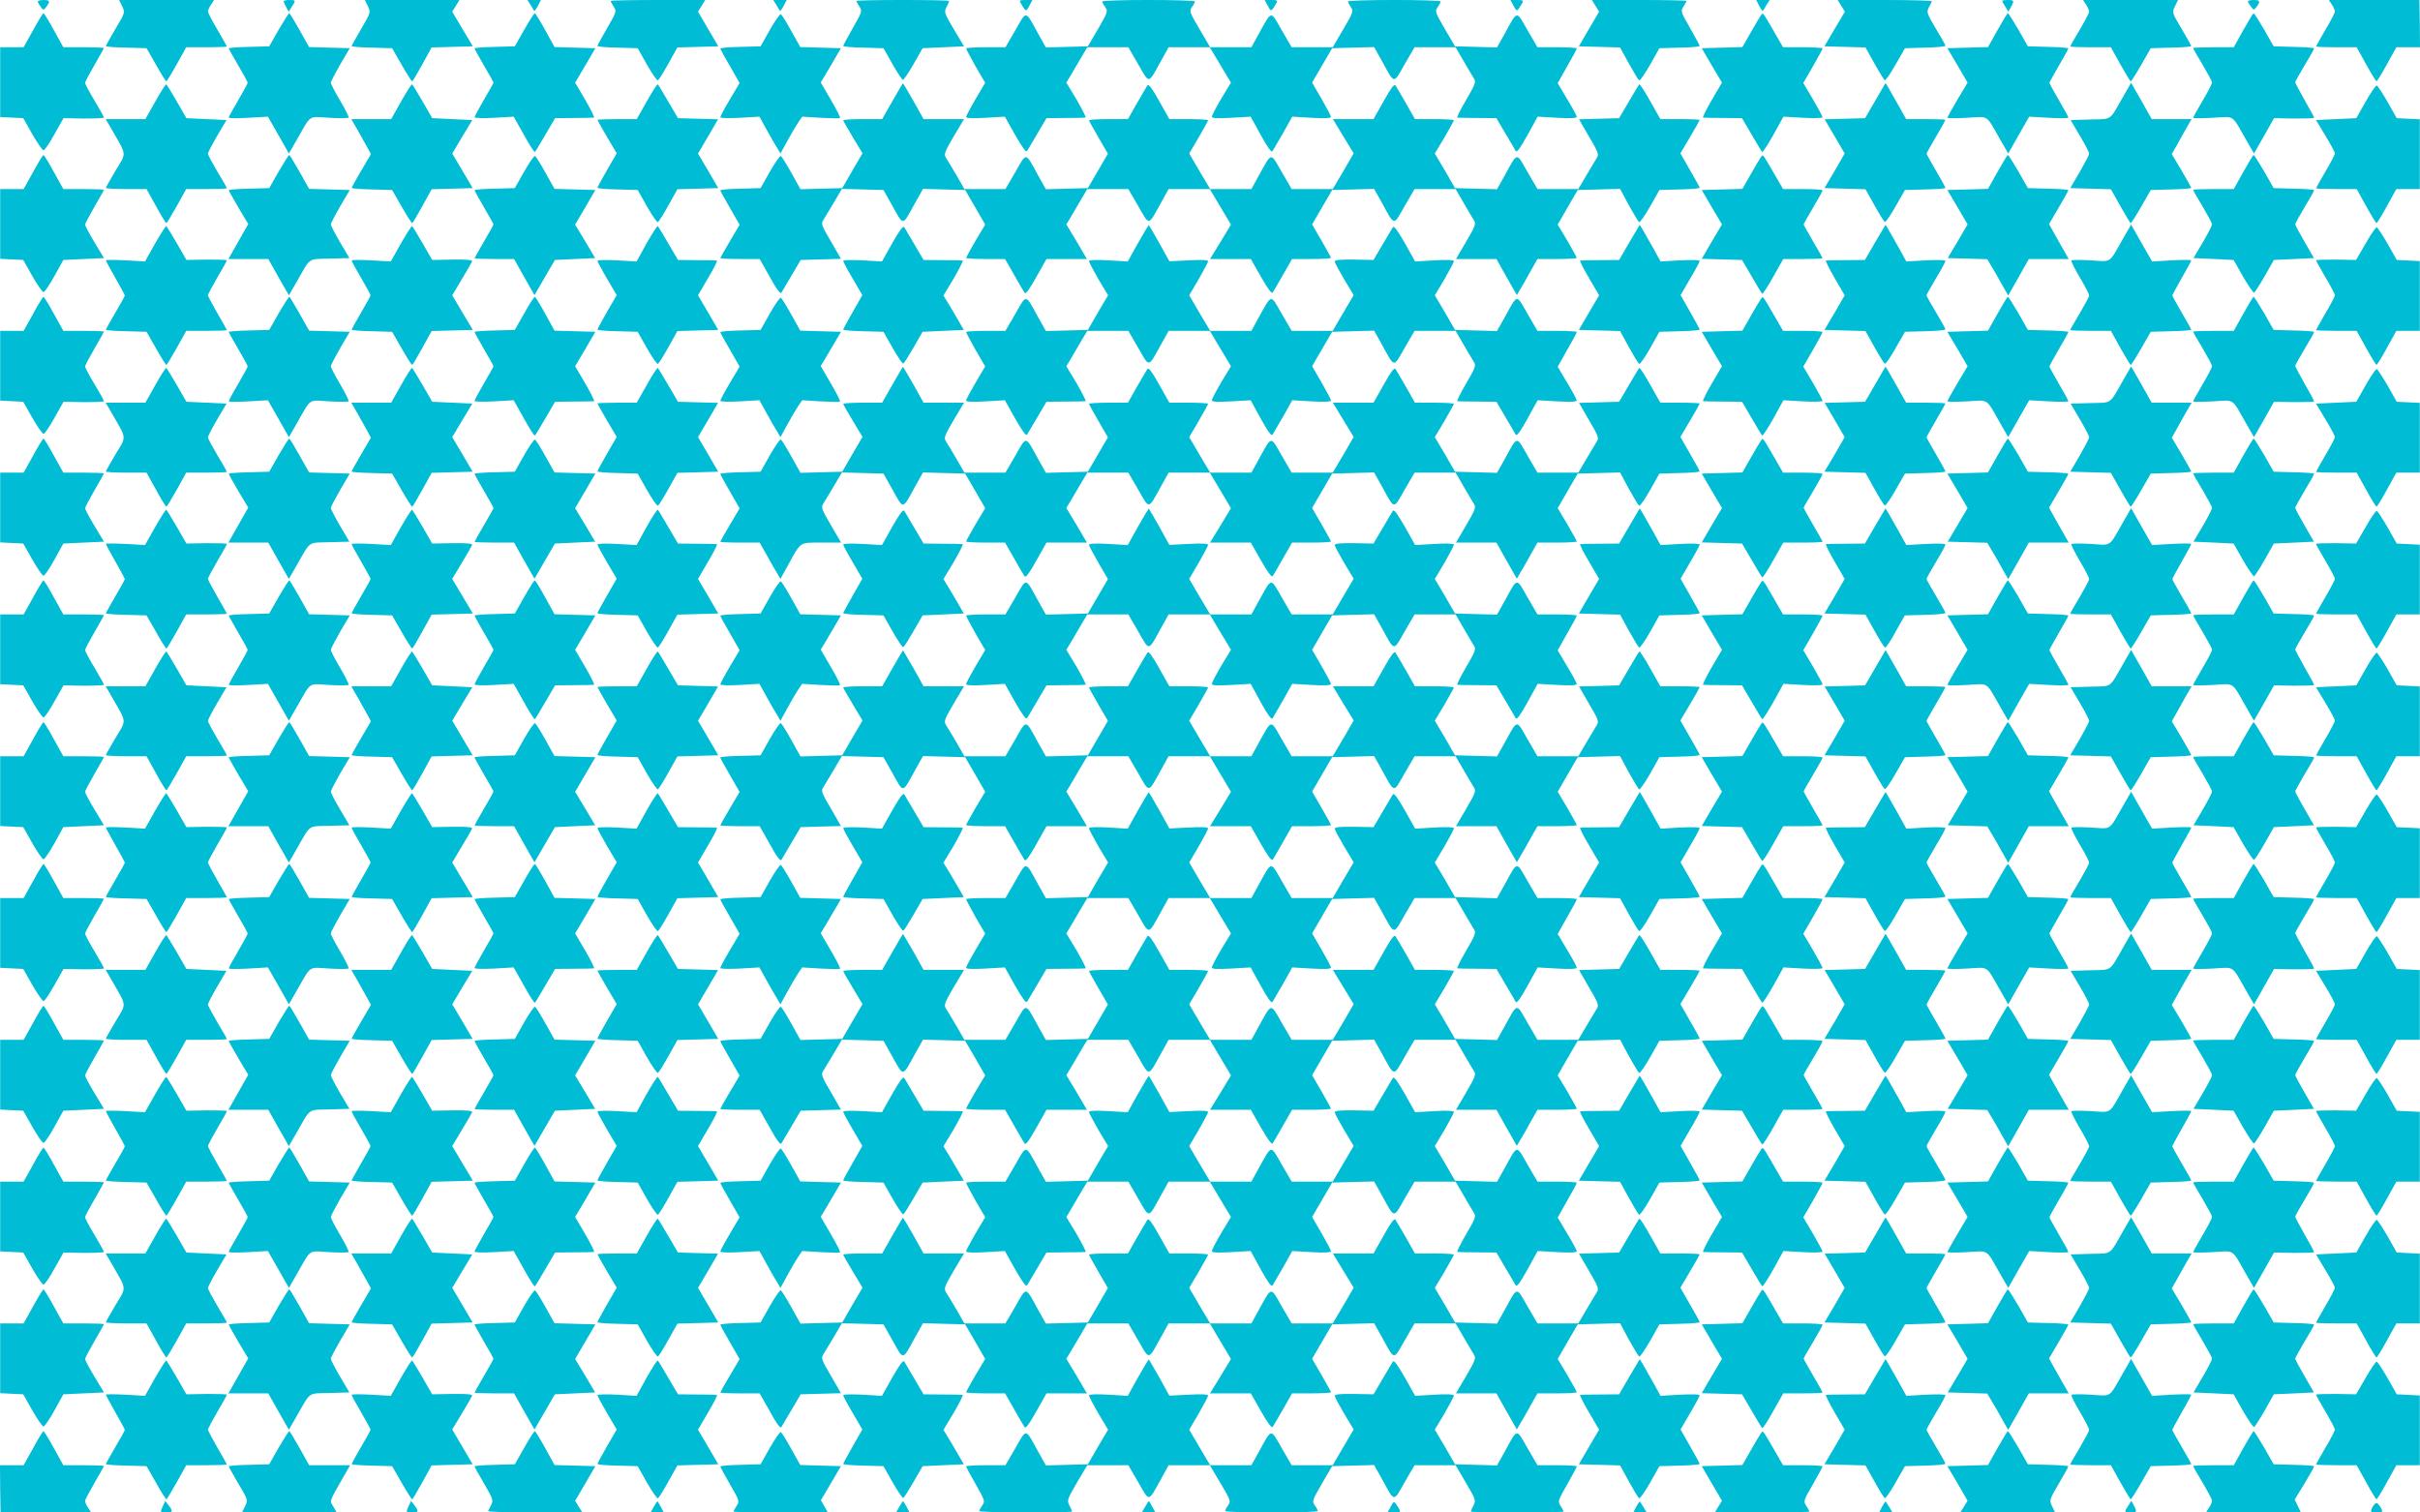 <?xml version="1.0" standalone="no"?>
<!DOCTYPE svg PUBLIC "-//W3C//DTD SVG 20010904//EN"
 "http://www.w3.org/TR/2001/REC-SVG-20010904/DTD/svg10.dtd">
<svg version="1.0" xmlns="http://www.w3.org/2000/svg"
 width="1280pt" height="800pt" viewBox="0 0 1280 800"
 preserveAspectRatio="xMidYMid meet">
<g transform="translate(0,800) scale(0.1,-0.1)"
fill="#00bcd4" stroke="none">
<path d="M200 7992 c0 -5 7 -17 15 -28 15 -19 15 -19 30 0 22 29 19 36 -15 36
-16 0 -30 -4 -30 -8z"/>
<path d="M646 7967 c16 -33 16 -34 -35 -119 -28 -48 -51 -89 -51 -92 0 -3 48
-7 108 -8 l107 -3 50 -87 c27 -49 52 -88 55 -88 3 0 27 41 55 90 l50 90 107 0
c60 0 108 2 108 4 0 2 -23 42 -50 89 -28 47 -50 90 -50 96 0 7 7 23 16 36 l16
25 -251 0 -251 0 16 -33z"/>
<path d="M1500 7993 c1 -5 7 -19 14 -31 l13 -24 16 26 c23 34 22 36 -13 36
-16 0 -30 -3 -30 -7z"/>
<path d="M1946 7967 c15 -32 15 -33 -35 -119 -28 -47 -51 -89 -51 -92 0 -3 48
-7 107 -8 l107 -3 50 -87 c28 -49 53 -88 56 -88 3 0 27 41 54 90 l49 89 109 3
109 3 -55 92 -54 91 19 31 19 31 -250 0 -250 0 16 -33z"/>
<path d="M2807 7973 c9 -16 18 -30 19 -31 1 -2 10 10 19 27 l16 31 -36 0 -35
0 17 -27z"/>
<path d="M3230 7995 c0 -3 7 -17 16 -30 16 -24 15 -28 -35 -114 -28 -49 -51
-91 -51 -94 0 -4 48 -8 106 -9 l107 -3 49 -87 c28 -49 54 -86 58 -83 5 3 30
43 56 90 l47 84 108 3 108 3 -53 91 -54 92 19 31 19 31 -250 0 c-138 0 -250
-2 -250 -5z"/>
<path d="M4107 7973 c9 -16 18 -30 19 -31 1 -2 10 10 19 27 l16 31 -36 0 -35
0 17 -27z"/>
<path d="M4530 7995 c0 -3 7 -17 16 -30 15 -23 14 -28 -35 -113 -28 -49 -51
-92 -51 -95 0 -4 48 -8 106 -9 l107 -3 47 -83 c26 -46 51 -84 56 -84 4 0 30
37 56 83 l48 84 109 5 110 5 -54 90 c-50 85 -52 91 -39 117 8 15 14 29 14 33
0 3 -110 5 -245 5 -135 0 -245 -2 -245 -5z"/>
<path d="M5399 7983 c27 -46 28 -47 45 -14 l17 31 -36 0 c-31 0 -34 -2 -26
-17z"/>
<path d="M5830 7992 c0 -4 7 -18 16 -30 15 -21 13 -27 -38 -115 l-54 -92 -111
-3 -111 -3 -41 73 c-69 126 -60 124 -120 19 l-53 -91 -104 0 c-57 0 -104 -3
-104 -6 0 -4 23 -46 50 -95 l51 -87 -51 -86 c-27 -46 -50 -89 -50 -95 0 -6 36
-8 103 -4 l102 6 55 -98 c38 -66 57 -93 63 -83 4 7 29 49 55 93 l47 80 100 1
c55 0 103 1 107 2 4 1 -18 43 -47 94 l-55 91 19 31 c10 17 35 59 55 94 l37 62
109 0 108 0 53 -91 c60 -105 51 -106 120 19 l40 72 109 0 109 0 56 -94 56 -93
-51 -84 c-27 -46 -50 -89 -50 -96 0 -9 26 -10 103 -6 l102 6 54 -98 c38 -69
56 -93 62 -84 5 8 30 52 57 98 l47 84 103 -6 c68 -4 102 -2 102 5 0 5 -23 48
-50 95 l-50 86 53 91 53 91 111 3 111 3 41 -73 c69 -126 60 -124 120 -19 l53
91 108 0 109 0 42 -72 c23 -40 48 -82 55 -93 12 -18 7 -31 -41 -113 -29 -50
-51 -93 -47 -94 4 -1 52 -2 107 -2 l100 -1 47 -80 c26 -44 51 -86 55 -94 6 -9
25 17 62 84 l54 98 104 -6 c69 -4 103 -2 103 5 0 5 -23 48 -51 94 l-50 84 50
89 c28 48 51 91 51 95 0 3 -47 6 -104 6 l-104 0 -53 91 c-60 105 -51 107 -120
-19 l-41 -73 -111 3 -111 3 -54 92 c-51 88 -53 94 -38 115 9 12 16 26 16 30 0
5 -110 8 -245 8 -135 0 -245 -3 -245 -8 0 -4 7 -17 15 -30 15 -20 13 -27 -40
-117 l-56 -95 -109 0 -108 0 -53 91 c-60 105 -51 106 -120 -18 l-40 -73 -109
0 -109 0 -56 95 c-53 90 -55 96 -41 117 9 12 16 26 16 30 0 5 -110 8 -245 8
-135 0 -245 -3 -245 -8z"/>
<path d="M6706 7969 c17 -33 18 -32 45 14 8 15 5 17 -26 17 l-36 0 17 -31z"/>
<path d="M8006 7969 c17 -33 18 -32 45 14 8 15 5 17 -26 17 l-36 0 17 -31z"/>
<path d="M8439 7969 l19 -31 -54 -92 -53 -91 109 -3 109 -3 46 -84 c26 -47 50
-87 55 -90 4 -3 30 34 58 83 l49 87 107 3 c58 1 106 5 106 9 0 3 -23 46 -51
95 -49 85 -50 90 -35 113 9 13 16 27 16 30 0 3 -112 5 -250 5 l-250 0 19 -31z"/>
<path d="M9305 7969 c9 -17 18 -29 19 -27 1 1 10 15 19 31 l17 27 -35 0 -36 0
16 -31z"/>
<path d="M9739 7969 l19 -31 -54 -91 -54 -92 109 -3 108 -3 47 -84 c26 -47 51
-87 55 -89 4 -3 30 34 57 82 l50 87 107 3 c59 1 107 6 107 10 0 4 -23 45 -51
91 -47 78 -49 87 -38 110 8 14 15 29 17 34 2 4 -109 7 -247 7 l-251 0 19 -31z"/>
<path d="M10590 7995 c0 -3 8 -17 17 -31 l16 -26 13 24 c19 34 17 38 -16 38
-16 0 -30 -2 -30 -5z"/>
<path d="M11034 7975 c9 -13 16 -30 16 -37 0 -7 -23 -50 -50 -96 -28 -46 -50
-85 -50 -88 0 -2 48 -4 108 -4 l107 0 50 -90 c28 -49 52 -90 55 -90 3 0 28 39
56 88 l50 87 107 3 c59 1 107 5 107 8 0 3 -23 44 -51 92 -51 85 -51 86 -35
119 l16 33 -251 0 -251 0 16 -25z"/>
<path d="M11890 7993 c0 -5 8 -17 16 -28 15 -20 15 -20 30 -1 21 29 18 36 -16
36 -16 0 -30 -3 -30 -7z"/>
<path d="M12334 7975 c9 -13 16 -29 16 -36 0 -6 -22 -49 -50 -96 -27 -47 -50
-87 -50 -89 0 -2 48 -4 108 -4 l107 0 50 -90 c27 -49 52 -90 55 -90 3 0 28 40
55 90 l50 90 63 0 62 0 -1 125 -2 125 -240 0 -239 0 16 -25z"/>
<path d="M175 7840 l-50 -90 -62 0 -62 0 0 -185 0 -184 61 -3 61 -3 48 -85
c27 -47 54 -85 59 -85 6 0 32 38 58 85 l48 85 107 -2 c59 0 107 2 107 5 0 4
-23 44 -50 90 -28 46 -50 88 -50 94 0 5 23 48 50 95 27 47 50 87 50 89 0 2
-48 4 -107 4 l-108 0 -50 90 c-27 50 -52 90 -55 90 -3 0 -28 -40 -55 -90z"/>
<path d="M1474 7843 l-50 -88 -107 -3 c-59 -1 -107 -5 -107 -8 0 -3 23 -43 50
-90 28 -47 50 -88 50 -92 0 -4 -23 -45 -50 -92 -28 -47 -50 -88 -50 -92 0 -4
47 -4 104 -1 l103 6 56 -98 55 -97 42 73 c78 136 58 123 171 116 54 -3 100 -3
103 1 2 4 -18 44 -45 90 -27 45 -49 88 -49 95 0 6 23 50 50 97 l50 85 -108 3
-107 3 -50 89 c-28 49 -52 90 -55 90 -3 0 -28 -39 -56 -87z"/>
<path d="M2773 7843 l-50 -88 -107 -3 c-58 -1 -106 -5 -106 -8 0 -3 23 -44 50
-91 28 -47 50 -87 50 -90 0 -3 -22 -43 -50 -90 -27 -47 -50 -89 -50 -93 0 -5
47 -6 104 -3 l103 6 54 -96 c29 -53 56 -94 58 -91 3 2 28 44 56 92 l51 87 99
1 c55 0 103 1 107 2 4 1 -17 43 -46 93 l-54 92 54 91 53 91 -108 3 -108 3 -49
89 c-27 49 -52 90 -55 90 -4 0 -29 -39 -56 -87z"/>
<path d="M4072 7842 l-49 -87 -107 -3 c-58 -1 -106 -5 -106 -9 0 -3 23 -45 51
-93 l51 -89 -51 -86 c-28 -47 -51 -90 -51 -95 0 -5 43 -6 103 -3 l104 6 38
-69 c21 -38 46 -82 56 -97 l17 -29 38 69 c20 37 46 81 57 97 l20 29 98 -6 c53
-3 99 -4 102 -1 3 3 -19 46 -49 97 l-53 91 19 31 c10 16 34 57 53 90 l35 60
-107 3 -108 3 -47 84 c-26 47 -51 87 -56 90 -4 3 -30 -34 -58 -83z"/>
<path d="M9314 7919 c-6 -8 -30 -49 -54 -91 l-44 -77 -107 -3 -108 -3 53 -91
54 -91 -54 -92 c-29 -50 -50 -92 -46 -93 4 -1 52 -2 107 -2 l99 -1 51 -87 c28
-48 53 -90 56 -92 2 -3 29 38 59 91 l53 96 104 -6 c57 -3 103 -2 103 3 0 4
-23 47 -51 95 l-51 86 51 88 c28 49 51 91 51 95 0 3 -47 6 -105 6 l-104 0 -45
78 c-67 115 -60 106 -72 91z"/>
<path d="M10565 7840 l-50 -89 -107 -3 -108 -3 54 -91 53 -91 -53 -89 c-29
-49 -53 -92 -54 -96 0 -4 47 -4 104 -1 119 7 98 20 176 -116 l42 -73 55 97 56
98 103 -6 c57 -3 104 -3 104 1 0 4 -22 45 -50 92 -27 47 -50 88 -50 92 0 3 23
44 50 91 28 47 50 88 50 91 0 3 -48 7 -107 8 l-107 3 -50 88 c-28 48 -53 87
-56 87 -3 0 -27 -41 -55 -90z"/>
<path d="M11865 7840 l-50 -90 -107 0 c-60 0 -108 -2 -108 -4 0 -3 22 -42 50
-88 27 -46 50 -88 50 -95 0 -6 -22 -49 -50 -96 -27 -47 -50 -87 -50 -90 0 -3
47 -3 104 0 119 7 98 20 176 -116 l42 -73 53 93 53 94 106 -2 c58 0 106 1 106
4 0 3 -22 45 -50 93 -27 48 -50 91 -50 95 0 4 23 44 50 90 28 46 50 85 50 89
0 3 -48 7 -107 8 l-107 3 -50 88 c-28 48 -53 87 -56 87 -3 0 -27 -41 -55 -90z"/>
<path d="M822 7464 l-53 -94 -105 0 -105 0 36 -62 c76 -132 75 -114 16 -211
-28 -47 -51 -88 -51 -91 0 -3 48 -6 108 -6 l107 0 50 -90 c27 -50 52 -90 55
-90 3 0 27 41 55 90 l50 90 107 0 c60 0 108 2 108 4 0 3 -22 42 -50 88 -27 46
-50 88 -50 95 0 6 22 49 49 95 l49 83 -106 5 -106 5 -50 87 c-28 48 -53 89
-56 92 -3 2 -29 -38 -58 -90z"/>
<path d="M2122 7464 l-53 -94 -105 0 -106 0 33 -57 c18 -32 41 -74 52 -93 l19
-35 -51 -87 c-28 -47 -51 -89 -51 -92 0 -3 48 -7 107 -8 l107 -3 50 -87 c28
-49 53 -88 56 -88 3 0 27 41 54 90 l49 89 108 3 109 3 -54 92 -54 91 53 89 53
88 -106 5 -106 5 -50 87 c-28 48 -53 89 -56 92 -3 2 -29 -38 -58 -90z"/>
<path d="M3421 7464 l-53 -94 -104 0 c-57 0 -104 -2 -104 -4 0 -2 23 -43 51
-91 l51 -86 -51 -88 c-28 -49 -51 -91 -51 -94 0 -4 48 -8 106 -9 l107 -3 49
-87 c28 -49 54 -86 58 -83 5 3 30 43 56 90 l47 84 108 3 108 3 -53 91 -54 92
53 90 53 91 -106 3 -106 3 -51 87 c-28 48 -53 90 -56 92 -2 3 -29 -38 -58 -90z"/>
<path d="M4720 7465 l-54 -95 -103 0 c-57 0 -103 -3 -103 -6 0 -3 23 -44 51
-90 l51 -85 -54 -92 -53 -92 -111 -3 -110 -3 -48 86 c-26 47 -51 87 -56 90 -4
3 -30 -34 -58 -83 l-49 -87 -107 -3 c-58 -1 -106 -5 -106 -9 0 -3 23 -45 51
-93 l51 -89 -51 -86 c-28 -47 -51 -88 -51 -90 0 -3 47 -5 104 -5 l104 0 54
-95 c35 -65 56 -92 61 -83 4 7 29 49 55 93 l47 80 107 3 106 3 -53 92 c-48 81
-53 94 -41 112 7 11 32 53 56 93 l43 73 110 -3 110 -3 50 -89 c57 -102 49
-104 118 22 l41 73 111 -3 112 -3 53 -91 53 -92 -51 -85 c-27 -47 -50 -88 -50
-91 0 -3 46 -6 103 -6 l103 0 47 -82 c26 -46 51 -89 56 -96 6 -10 24 14 62 82
l54 96 107 0 107 0 -54 92 -55 91 19 31 c10 17 35 59 55 94 l37 62 109 0 108
0 53 -91 c60 -105 51 -106 120 19 l40 72 109 0 109 0 56 -94 56 -94 -55 -91
-56 -91 108 0 108 0 54 -95 c36 -63 57 -91 62 -82 4 6 29 49 55 95 l47 82 103
0 c57 0 103 3 103 6 0 3 -23 44 -50 91 l-50 86 53 91 53 91 111 3 111 3 41
-73 c69 -126 60 -124 120 -19 l53 91 108 0 109 0 42 -72 c23 -40 48 -82 55
-93 12 -18 7 -31 -41 -113 l-54 -92 107 0 107 0 54 -96 54 -95 16 28 c10 15
34 58 55 96 l38 67 104 0 c57 0 104 3 104 6 0 3 -23 44 -50 91 l-51 85 53 92
53 91 112 3 112 3 46 -86 c26 -46 50 -87 55 -90 4 -3 30 34 58 83 l49 87 107
3 c58 1 106 5 106 9 0 3 -23 45 -51 93 l-51 89 51 86 c28 47 51 88 51 90 0 3
-47 5 -104 5 l-104 0 -53 94 c-29 52 -56 93 -58 90 -3 -2 -28 -44 -56 -92
l-51 -87 -106 -3 -106 -3 53 -92 c48 -81 53 -94 41 -112 -7 -11 -32 -53 -55
-92 l-43 -73 -108 0 -108 0 -53 91 c-60 105 -51 107 -120 -19 l-41 -73 -111 3
-111 3 -53 92 -54 91 51 85 c27 47 50 88 50 91 0 3 -46 6 -103 6 l-103 0 -47
83 c-26 45 -51 88 -56 95 -6 10 -24 -14 -62 -82 l-54 -96 -107 0 -108 0 55
-91 55 -90 -55 -95 -56 -94 -109 0 -108 0 -53 91 c-60 105 -51 106 -120 -18
l-40 -73 -109 0 -109 0 -56 94 -55 94 50 85 c27 47 50 88 50 91 0 3 -46 6
-102 6 l-103 0 -54 96 c-38 68 -56 92 -62 82 -5 -7 -30 -50 -56 -95 l-47 -83
-103 0 c-57 0 -103 -3 -103 -6 0 -3 23 -44 50 -91 l50 -86 -53 -91 -53 -91
-111 -3 -111 -3 -41 73 c-69 126 -60 124 -120 19 l-53 -91 -108 0 -109 0 -42
73 c-23 39 -48 81 -56 93 -11 18 -7 30 41 112 l55 92 -107 0 -107 0 -53 95
c-30 52 -55 95 -56 95 -1 0 -26 -43 -56 -95z"/>
<path d="M9919 7468 l-54 -93 -107 -3 -107 -3 53 -90 53 -91 -53 -92 -54 -91
109 -3 108 -3 47 -84 c26 -47 51 -87 55 -89 4 -3 30 34 57 82 l50 87 107 3
c59 1 107 5 107 8 0 3 -22 44 -50 91 -27 47 -50 87 -50 90 0 3 23 43 50 90 28
47 50 87 50 89 0 2 -47 4 -104 4 l-104 0 -38 68 c-21 37 -45 80 -54 95 l-17
28 -54 -93z"/>
<path d="M11230 7489 c-75 -131 -56 -118 -174 -121 l-104 -3 49 -83 c27 -45
49 -88 49 -95 0 -6 -23 -50 -50 -97 l-50 -85 108 -3 107 -3 50 -89 c28 -49 52
-90 55 -90 3 0 28 39 56 88 l50 87 107 3 c59 1 107 5 107 8 0 3 -23 44 -51 92
l-52 87 20 35 c11 19 34 61 52 93 l33 57 -105 0 -106 0 -54 96 -55 96 -42 -73z"/>
<path d="M12513 7463 l-50 -88 -107 -5 -106 -5 50 -83 c28 -46 50 -88 50 -94
0 -5 -22 -48 -50 -95 -27 -47 -50 -87 -50 -89 0 -2 48 -4 108 -4 l107 0 50
-90 c27 -49 52 -90 55 -90 3 0 28 40 55 90 l50 90 62 0 62 0 0 185 0 184 -61
3 -61 3 -48 85 c-27 47 -53 86 -58 88 -4 1 -31 -37 -58 -85z"/>
<path d="M175 7090 l-50 -90 -62 0 -62 0 0 -185 0 -184 61 -3 61 -3 48 -85
c27 -47 53 -85 59 -85 6 0 32 38 58 85 l47 85 108 5 107 5 -50 83 c-28 46 -50
88 -50 94 0 5 23 48 50 95 27 47 50 87 50 89 0 2 -48 4 -107 4 l-108 0 -50 90
c-27 50 -52 90 -55 90 -3 0 -28 -40 -55 -90z"/>
<path d="M1474 7093 l-50 -88 -107 -3 c-59 -1 -107 -5 -107 -8 0 -3 23 -44 51
-92 l52 -87 -20 -35 c-11 -19 -34 -61 -52 -92 l-33 -58 105 0 106 0 54 -96 55
-96 42 73 c75 131 56 118 174 121 l104 3 -49 83 c-27 46 -49 89 -49 95 0 7 23
50 50 97 l50 85 -108 3 -107 3 -50 89 c-28 49 -52 90 -55 90 -3 0 -28 -39 -56
-87z"/>
<path d="M2772 7092 l-49 -87 -107 -3 c-58 -1 -106 -5 -106 -8 0 -3 23 -44 50
-91 28 -47 50 -87 50 -90 0 -3 -22 -43 -50 -90 -27 -47 -50 -87 -50 -89 0 -2
47 -4 104 -4 l105 0 54 -96 54 -95 54 93 54 93 107 5 106 5 -53 89 -53 88 54
92 53 91 -108 3 -108 3 -47 84 c-26 47 -51 87 -56 90 -4 3 -30 -34 -58 -83z"/>
<path d="M9314 7169 c-6 -8 -30 -49 -54 -91 l-44 -77 -107 -3 -108 -3 53 -91
54 -91 -54 -91 -53 -91 107 -3 106 -3 51 -87 c28 -48 53 -90 56 -92 2 -3 29
38 58 90 l53 94 104 0 c57 0 104 2 104 4 0 2 -22 42 -50 89 -27 47 -50 87 -50
90 0 3 22 43 50 89 27 46 50 86 50 91 0 4 -47 7 -105 7 l-104 0 -45 78 c-67
115 -60 106 -72 91z"/>
<path d="M10565 7090 l-50 -89 -107 -3 -108 -3 54 -91 53 -91 -52 -89 -53 -89
104 -3 105 -3 25 -42 c14 -23 39 -66 55 -96 l31 -54 55 97 54 96 106 0 105 0
-33 58 c-18 31 -41 73 -52 92 l-19 35 51 87 c28 47 51 89 51 92 0 3 -48 7
-107 8 l-107 3 -50 88 c-28 48 -53 87 -56 87 -3 0 -27 -41 -55 -90z"/>
<path d="M11865 7090 l-50 -90 -107 0 c-60 0 -108 -2 -108 -4 0 -3 22 -42 50
-88 27 -46 50 -88 50 -95 0 -6 -22 -49 -49 -95 l-49 -83 106 -5 106 -5 50 -88
c28 -48 54 -86 58 -85 5 2 30 41 57 88 l48 85 106 5 106 5 -49 85 c-27 47 -50
89 -50 94 0 4 23 45 50 91 28 46 50 85 50 89 0 3 -48 7 -107 8 l-107 3 -50 88
c-28 48 -53 87 -56 87 -3 0 -27 -41 -55 -90z"/>
<path d="M821 6713 l-54 -96 -103 6 c-57 3 -104 3 -104 0 0 -3 23 -45 50 -93
28 -48 50 -90 50 -93 0 -4 -22 -44 -50 -91 -27 -47 -50 -87 -50 -90 0 -3 48
-7 108 -8 l107 -3 50 -87 c27 -49 52 -88 55 -88 3 0 27 41 55 90 l50 90 107 0
c60 0 108 2 108 4 0 2 -23 42 -50 89 -27 47 -50 90 -50 95 0 6 23 48 50 95 28
47 50 87 50 90 0 3 -48 4 -107 4 l-107 -2 -50 87 c-28 48 -53 89 -56 92 -3 2
-29 -39 -59 -91z"/>
<path d="M2121 6713 l-54 -96 -103 6 c-57 3 -104 3 -104 -1 0 -4 22 -45 50
-92 27 -47 50 -88 50 -92 0 -3 -22 -44 -50 -91 -27 -47 -50 -88 -50 -91 0 -3
48 -7 107 -8 l107 -3 50 -87 c28 -49 53 -88 56 -88 3 0 27 41 54 90 l49 89
109 3 109 3 -55 92 -54 91 50 84 c28 46 52 88 55 95 3 8 -25 11 -103 10 l-108
-2 -50 87 c-28 48 -53 89 -56 92 -3 2 -29 -39 -59 -91z"/>
<path d="M3420 6713 l-53 -96 -104 6 c-57 3 -103 2 -103 -3 0 -4 23 -47 51
-95 l51 -86 -51 -88 c-28 -49 -51 -91 -51 -94 0 -4 48 -8 106 -9 l107 -3 49
-87 c28 -49 54 -86 58 -83 5 3 30 43 56 90 l47 84 108 3 108 3 -53 91 -54 92
53 91 c30 50 51 92 47 93 -4 1 -52 2 -107 2 l-99 1 -51 87 c-28 48 -53 90 -56
92 -2 3 -29 -38 -59 -91z"/>
<path d="M4720 6715 l-55 -98 -102 6 c-60 3 -103 2 -103 -3 0 -5 23 -48 51
-95 l50 -86 -50 -88 c-28 -49 -51 -91 -51 -94 0 -4 48 -8 106 -9 l107 -3 48
-85 c27 -47 52 -84 56 -83 5 1 29 40 55 85 l48 83 109 5 109 5 -35 60 c-19 33
-43 74 -54 91 l-19 31 55 91 c29 51 51 93 47 94 -4 1 -52 2 -107 2 l-100 1
-47 80 c-26 44 -51 86 -55 93 -6 10 -25 -17 -63 -83z"/>
<path d="M6019 6714 l-54 -97 -102 6 c-67 4 -103 2 -103 -4 0 -6 23 -49 50
-96 l51 -85 -54 -91 -53 -92 -111 -3 -111 -3 -41 73 c-69 126 -60 124 -120 19
l-53 -91 -104 0 c-57 0 -104 -3 -104 -6 0 -4 23 -46 50 -95 l51 -87 -51 -86
c-27 -46 -50 -89 -50 -95 0 -6 36 -8 103 -4 l102 6 55 -98 c38 -66 57 -93 63
-83 4 7 29 49 55 93 l47 80 100 1 c55 0 103 1 107 2 4 1 -18 43 -47 94 l-55
91 19 31 c10 17 35 59 55 94 l37 62 109 0 108 0 53 -91 c60 -105 51 -106 120
19 l40 72 109 0 109 0 56 -94 56 -93 -51 -84 c-27 -46 -50 -89 -50 -96 0 -9
26 -10 103 -6 l102 6 54 -98 c38 -69 56 -93 62 -84 5 8 30 52 57 98 l47 84
103 -6 c68 -4 102 -2 102 5 0 5 -23 48 -50 95 l-50 86 53 91 53 91 111 3 111
3 41 -73 c69 -126 60 -124 120 -19 l53 91 108 0 109 0 42 -72 c23 -40 48 -82
55 -93 12 -18 7 -31 -41 -113 -29 -50 -51 -93 -47 -94 4 -1 52 -2 107 -2 l100
-1 47 -80 c26 -44 51 -86 55 -94 6 -9 25 17 62 84 l54 98 104 -6 c69 -4 103
-2 103 5 0 5 -23 48 -51 94 l-50 84 50 89 c28 48 51 91 51 95 0 3 -47 6 -104
6 l-104 0 -53 91 c-60 105 -51 107 -120 -19 l-41 -73 -111 3 -111 3 -53 92
-54 91 51 85 c27 47 50 90 50 96 0 6 -36 8 -102 4 l-103 -6 -55 98 c-38 66
-57 93 -63 83 -4 -7 -29 -49 -55 -93 l-47 -80 -103 2 c-72 1 -102 -2 -102 -10
0 -7 23 -49 50 -95 l50 -83 -56 -95 -55 -94 -109 0 -108 0 -53 91 c-60 105
-51 106 -120 -18 l-40 -73 -109 0 -109 0 -56 94 -55 94 50 85 c27 47 50 90 50
95 0 7 -34 9 -102 5 l-103 -5 -53 96 c-30 53 -55 96 -56 96 -1 0 -27 -43 -57
-96z"/>
<path d="M8618 6718 l-54 -93 -99 -1 c-55 0 -103 -1 -107 -2 -4 -1 17 -43 47
-93 l53 -91 -54 -92 -53 -91 109 -3 109 -3 46 -84 c26 -47 50 -87 55 -90 4 -3
30 34 58 83 l49 87 107 3 c58 1 106 5 106 9 0 3 -23 45 -51 94 l-50 88 50 86
c28 47 51 90 51 95 0 5 -43 6 -103 3 l-104 -6 -38 69 c-21 38 -46 82 -55 97
l-17 28 -55 -93z"/>
<path d="M9918 6718 l-54 -93 -99 -1 c-55 0 -103 -1 -107 -2 -4 -1 17 -43 46
-93 l53 -91 -53 -92 -54 -91 109 -3 108 -3 47 -84 c26 -47 51 -87 55 -89 4 -3
30 34 57 82 l50 87 107 3 c59 1 107 6 107 10 0 4 -23 44 -50 90 -28 46 -50 86
-50 90 0 4 23 44 50 90 28 46 50 87 50 92 0 5 -46 6 -103 3 l-104 -6 -38 69
c-21 38 -46 82 -55 97 l-17 28 -55 -93z"/>
<path d="M11230 6739 c-78 -136 -58 -123 -171 -116 -54 3 -100 3 -103 -1 -2
-4 18 -44 45 -90 27 -45 49 -88 49 -95 0 -6 -23 -49 -50 -95 -28 -46 -50 -85
-50 -88 0 -2 48 -4 108 -4 l107 0 50 -90 c28 -49 52 -90 55 -90 3 0 28 39 56
88 l50 87 107 3 c59 1 107 5 107 8 0 3 -22 43 -50 90 -27 47 -50 87 -50 91 0
3 23 45 50 93 28 48 50 90 50 93 0 3 -47 3 -104 0 l-103 -6 -56 98 -55 97 -42
-73z"/>
<path d="M12513 6713 l-51 -88 -106 2 c-58 0 -106 -1 -106 -4 0 -3 23 -43 50
-90 28 -47 50 -89 50 -95 0 -5 -22 -48 -50 -95 -27 -47 -50 -87 -50 -89 0 -2
48 -4 108 -4 l107 0 50 -90 c27 -49 52 -90 55 -90 3 0 28 40 55 90 l50 90 62
0 62 0 0 185 0 184 -61 3 -61 3 -48 85 c-27 47 -53 86 -58 88 -4 1 -31 -37
-58 -85z"/>
<path d="M175 6340 l-50 -90 -62 0 -62 0 0 -185 0 -184 61 -3 61 -3 48 -85
c27 -47 54 -85 59 -85 6 0 32 38 58 85 l48 85 107 -2 c59 0 107 2 107 5 0 4
-23 44 -50 90 -28 46 -50 88 -50 94 0 5 23 48 50 95 27 47 50 87 50 89 0 2
-48 4 -107 4 l-108 0 -50 90 c-27 50 -52 90 -55 90 -3 0 -28 -40 -55 -90z"/>
<path d="M1474 6343 l-50 -88 -107 -3 c-59 -1 -107 -5 -107 -8 0 -3 23 -43 50
-90 28 -47 50 -88 50 -92 0 -4 -23 -45 -50 -92 -28 -47 -50 -88 -50 -92 0 -4
47 -4 104 -1 l103 6 56 -98 55 -97 42 73 c78 136 58 123 171 116 54 -3 100 -3
103 1 2 4 -18 44 -45 90 -27 45 -49 88 -49 95 0 6 23 50 50 97 l50 85 -108 3
-107 3 -50 89 c-28 49 -52 90 -55 90 -3 0 -28 -39 -56 -87z"/>
<path d="M2773 6343 l-50 -88 -107 -3 c-58 -1 -106 -5 -106 -8 0 -3 23 -44 50
-91 28 -47 50 -87 50 -90 0 -3 -22 -43 -50 -90 -27 -47 -50 -89 -50 -93 0 -5
47 -6 104 -3 l103 6 54 -96 c29 -53 56 -94 58 -91 3 2 28 44 56 92 l51 87 99
1 c55 0 103 1 107 2 4 1 -17 43 -46 93 l-54 92 54 91 53 91 -108 3 -108 3 -49
89 c-27 49 -52 90 -55 90 -4 0 -29 -39 -56 -87z"/>
<path d="M4072 6342 l-49 -87 -107 -3 c-58 -1 -106 -5 -106 -9 0 -3 23 -45 51
-93 l51 -89 -51 -86 c-28 -47 -51 -90 -51 -95 0 -5 43 -6 103 -3 l104 6 38
-69 c21 -38 46 -82 56 -97 l17 -29 38 69 c20 37 46 81 57 97 l20 29 98 -6 c53
-3 99 -4 102 -1 3 3 -19 46 -49 97 l-53 91 19 31 c10 16 34 57 53 90 l35 60
-107 3 -108 3 -47 84 c-26 47 -51 87 -56 90 -4 3 -30 -34 -58 -83z"/>
<path d="M9314 6419 c-6 -8 -30 -49 -54 -91 l-44 -77 -107 -3 -108 -3 53 -91
54 -91 -54 -92 c-29 -50 -50 -92 -46 -93 4 -1 52 -2 107 -2 l99 -1 51 -87 c28
-48 53 -90 56 -92 2 -3 29 38 59 91 l53 96 104 -6 c57 -3 103 -2 103 3 0 4
-23 47 -51 95 l-51 86 51 88 c28 49 51 91 51 95 0 3 -47 6 -105 6 l-104 0 -45
78 c-67 115 -60 106 -72 91z"/>
<path d="M10565 6340 l-50 -89 -107 -3 -108 -3 54 -91 53 -91 -53 -89 c-29
-49 -53 -92 -54 -96 0 -4 47 -4 104 -1 119 7 98 20 176 -116 l42 -73 55 97 56
98 103 -6 c57 -3 104 -3 104 1 0 4 -22 45 -50 92 -27 47 -50 88 -50 92 0 3 23
44 50 91 28 47 50 88 50 91 0 3 -48 7 -107 8 l-107 3 -50 88 c-28 48 -53 87
-56 87 -3 0 -27 -41 -55 -90z"/>
<path d="M11865 6340 l-50 -90 -107 0 c-60 0 -108 -2 -108 -4 0 -3 22 -42 50
-88 27 -46 50 -88 50 -95 0 -6 -22 -49 -50 -96 -27 -47 -50 -87 -50 -90 0 -3
47 -3 104 0 119 7 98 20 176 -116 l42 -73 53 93 53 94 106 -2 c58 0 106 1 106
4 0 3 -22 45 -50 93 -27 48 -50 91 -50 95 0 4 23 44 50 90 28 46 50 85 50 89
0 3 -48 7 -107 8 l-107 3 -50 88 c-28 48 -53 87 -56 87 -3 0 -27 -41 -55 -90z"/>
<path d="M822 5964 l-53 -94 -105 0 -105 0 36 -62 c76 -132 75 -114 16 -211
-28 -47 -51 -88 -51 -91 0 -3 48 -6 108 -6 l107 0 50 -90 c27 -50 52 -90 55
-90 3 0 27 41 55 90 l50 90 107 0 c60 0 108 2 108 4 0 3 -22 42 -50 88 -27 46
-50 88 -50 95 0 6 22 49 49 95 l49 83 -106 5 -106 5 -50 87 c-28 48 -53 89
-56 92 -3 2 -29 -38 -58 -90z"/>
<path d="M2122 5964 l-53 -94 -105 0 -106 0 33 -57 c18 -32 41 -74 52 -93 l19
-35 -51 -87 c-28 -47 -51 -89 -51 -92 0 -3 48 -7 107 -8 l107 -3 50 -87 c28
-49 53 -88 56 -88 3 0 27 41 54 90 l49 89 108 3 109 3 -54 92 -54 91 53 89 53
88 -106 5 -106 5 -50 87 c-28 48 -53 89 -56 92 -3 2 -29 -38 -58 -90z"/>
<path d="M3421 5964 l-53 -94 -104 0 c-57 0 -104 -2 -104 -4 0 -2 23 -43 51
-91 l51 -86 -51 -88 c-28 -49 -51 -91 -51 -94 0 -4 48 -8 106 -9 l107 -3 49
-87 c28 -49 54 -86 58 -83 5 3 30 43 56 90 l47 84 108 3 108 3 -53 91 -54 92
53 90 53 91 -106 3 -106 3 -51 87 c-28 48 -53 90 -56 92 -2 3 -29 -38 -58 -90z"/>
<path d="M4720 5965 l-54 -95 -103 0 c-57 0 -103 -3 -103 -6 0 -3 23 -44 51
-90 l51 -85 -54 -92 -53 -92 -111 -3 -110 -3 -48 86 c-26 47 -51 87 -56 90 -4
3 -30 -34 -58 -83 l-49 -87 -107 -3 c-58 -1 -106 -5 -106 -9 0 -3 23 -45 51
-93 l51 -89 -51 -86 c-28 -47 -51 -88 -51 -90 0 -3 47 -5 104 -5 l104 0 38
-67 c21 -38 45 -81 55 -96 l17 -29 38 69 c72 131 60 123 179 123 l104 0 -54
92 c-48 82 -53 95 -41 113 7 11 32 53 56 93 l43 73 110 -3 110 -3 50 -89 c57
-102 49 -104 118 22 l41 73 111 -3 112 -3 53 -91 53 -92 -51 -85 c-27 -47 -50
-88 -50 -91 0 -3 46 -6 103 -6 l103 0 47 -82 c26 -46 51 -89 56 -96 6 -10 24
14 62 82 l54 96 107 0 107 0 -54 92 -55 91 19 31 c10 17 35 59 55 94 l37 62
109 0 108 0 53 -91 c60 -105 51 -106 120 19 l40 72 109 0 109 0 56 -94 56 -94
-55 -91 -56 -91 108 0 108 0 54 -95 c36 -63 57 -91 62 -82 4 6 29 49 55 95
l47 82 103 0 c57 0 103 3 103 6 0 3 -23 44 -50 91 l-50 86 53 91 53 91 111 3
111 3 41 -73 c69 -126 60 -124 120 -19 l53 91 108 0 109 0 42 -72 c23 -40 48
-82 55 -93 12 -18 7 -31 -41 -113 l-54 -92 107 0 107 0 54 -96 54 -95 16 28
c10 15 34 58 55 96 l38 67 104 0 c57 0 104 3 104 6 0 3 -23 44 -50 91 l-51 85
53 92 53 91 112 3 112 3 46 -86 c26 -46 50 -87 55 -90 4 -3 30 34 58 83 l49
87 107 3 c58 1 106 5 106 9 0 3 -23 45 -51 93 l-51 89 51 86 c28 47 51 88 51
90 0 3 -47 5 -104 5 l-104 0 -53 94 c-29 52 -56 93 -58 90 -3 -2 -28 -44 -56
-92 l-51 -87 -106 -3 -106 -3 53 -92 c48 -81 53 -94 41 -112 -7 -11 -32 -53
-55 -92 l-43 -73 -108 0 -108 0 -53 91 c-60 105 -51 107 -120 -19 l-41 -73
-111 3 -111 3 -53 92 -54 91 51 85 c27 47 50 88 50 91 0 3 -46 6 -103 6 l-103
0 -47 83 c-26 45 -51 88 -56 95 -6 10 -24 -14 -62 -82 l-54 -96 -107 0 -108 0
55 -91 55 -90 -55 -95 -56 -94 -109 0 -108 0 -53 91 c-60 105 -51 106 -120
-18 l-40 -73 -109 0 -109 0 -56 94 -55 94 50 85 c27 47 50 88 50 91 0 3 -46 6
-102 6 l-103 0 -54 96 c-38 68 -56 92 -62 82 -5 -7 -30 -50 -56 -95 l-47 -83
-103 0 c-57 0 -103 -3 -103 -6 0 -3 23 -44 50 -91 l50 -86 -53 -91 -53 -91
-111 -3 -111 -3 -41 73 c-69 126 -60 124 -120 19 l-53 -91 -108 0 -109 0 -42
73 c-23 39 -48 81 -56 93 -11 18 -7 30 41 112 l55 92 -107 0 -107 0 -53 95
c-30 52 -55 95 -56 95 -1 0 -26 -43 -56 -95z"/>
<path d="M9919 5968 l-54 -93 -107 -3 -107 -3 53 -90 53 -91 -53 -92 -54 -91
109 -3 108 -3 47 -84 c26 -47 51 -87 55 -89 4 -3 30 34 57 82 l50 87 107 3
c59 1 107 5 107 8 0 3 -22 44 -50 91 -27 47 -50 87 -50 90 0 3 23 43 50 90 28
47 50 87 50 89 0 2 -47 4 -104 4 l-104 0 -38 68 c-21 37 -45 80 -54 95 l-17
28 -54 -93z"/>
<path d="M11230 5989 c-75 -131 -56 -118 -174 -121 l-104 -3 49 -83 c27 -45
49 -88 49 -95 0 -6 -23 -50 -50 -97 l-50 -85 108 -3 107 -3 50 -89 c28 -49 52
-90 55 -90 3 0 28 39 56 88 l50 87 107 3 c59 1 107 5 107 8 0 3 -23 44 -51 92
l-52 87 20 35 c11 19 34 61 52 93 l33 57 -105 0 -106 0 -54 96 -55 96 -42 -73z"/>
<path d="M12513 5963 l-50 -88 -107 -5 -106 -5 50 -83 c28 -46 50 -88 50 -94
0 -5 -22 -48 -50 -95 -27 -47 -50 -87 -50 -89 0 -2 48 -4 108 -4 l107 0 50
-90 c27 -49 52 -90 55 -90 3 0 28 40 55 90 l50 90 62 0 62 0 0 185 0 184 -61
3 -61 3 -48 85 c-27 47 -53 86 -58 88 -4 1 -31 -37 -58 -85z"/>
<path d="M175 5590 l-50 -90 -62 0 -62 0 0 -185 0 -184 61 -3 61 -3 48 -85
c27 -47 53 -85 59 -85 6 0 32 38 58 85 l47 85 108 5 107 5 -50 83 c-28 46 -50
88 -50 94 0 5 23 48 50 95 27 47 50 87 50 89 0 2 -48 4 -107 4 l-108 0 -50 90
c-27 50 -52 90 -55 90 -3 0 -28 -40 -55 -90z"/>
<path d="M1474 5593 l-50 -88 -107 -3 c-59 -1 -107 -5 -107 -8 0 -3 23 -44 51
-92 l52 -87 -20 -35 c-11 -19 -34 -61 -52 -92 l-33 -58 105 0 106 0 54 -96 55
-96 42 73 c75 131 56 118 174 121 l104 3 -49 83 c-27 46 -49 89 -49 95 0 7 23
50 50 97 l50 85 -108 3 -107 3 -50 89 c-28 49 -52 90 -55 90 -3 0 -28 -39 -56
-87z"/>
<path d="M2772 5592 l-49 -87 -107 -3 c-58 -1 -106 -5 -106 -8 0 -3 23 -44 50
-91 28 -47 50 -87 50 -90 0 -3 -22 -43 -50 -90 -27 -47 -50 -87 -50 -89 0 -2
47 -4 104 -4 l105 0 54 -96 54 -95 54 93 54 93 107 5 106 5 -53 89 -53 88 54
92 53 91 -108 3 -108 3 -47 84 c-26 47 -51 87 -56 90 -4 3 -30 -34 -58 -83z"/>
<path d="M9314 5669 c-6 -8 -30 -49 -54 -91 l-44 -77 -107 -3 -108 -3 53 -91
54 -91 -54 -91 -53 -91 107 -3 106 -3 51 -87 c28 -48 53 -90 56 -92 2 -3 29
38 58 90 l53 94 104 0 c57 0 104 2 104 5 0 2 -22 42 -50 89 -27 47 -50 87 -50
90 0 3 22 42 50 88 27 46 50 86 50 91 0 4 -47 7 -105 7 l-104 0 -45 78 c-67
115 -60 106 -72 91z"/>
<path d="M10565 5590 l-50 -89 -107 -3 -108 -3 54 -91 53 -91 -52 -89 -53 -89
104 -3 105 -3 25 -42 c14 -23 39 -66 55 -96 l31 -54 55 97 54 96 106 0 105 0
-33 58 c-18 31 -41 73 -52 92 l-19 35 51 87 c28 47 51 89 51 92 0 3 -48 7
-107 8 l-107 3 -50 88 c-28 48 -53 87 -56 87 -3 0 -27 -41 -55 -90z"/>
<path d="M11865 5590 l-50 -90 -107 0 c-60 0 -108 -2 -108 -4 0 -3 22 -42 50
-88 27 -46 50 -88 50 -95 0 -6 -22 -49 -49 -95 l-49 -83 106 -5 106 -5 50 -88
c28 -48 54 -86 58 -85 5 2 30 41 57 88 l48 85 106 5 106 5 -49 85 c-27 47 -50
89 -50 94 0 4 23 45 50 91 28 46 50 85 50 89 0 3 -48 7 -107 8 l-107 3 -50 88
c-28 48 -53 87 -56 87 -3 0 -27 -41 -55 -90z"/>
<path d="M821 5213 l-54 -96 -103 6 c-57 3 -104 3 -104 0 0 -3 23 -45 50 -93
28 -48 50 -90 50 -93 0 -4 -22 -44 -50 -91 -27 -47 -50 -87 -50 -90 0 -3 48
-7 108 -8 l107 -3 50 -87 c27 -49 52 -88 55 -88 3 0 27 41 55 90 l50 90 107 0
c60 0 108 2 108 4 0 2 -23 42 -50 89 -27 47 -50 90 -50 95 0 6 23 48 50 95 28
47 50 87 50 90 0 3 -48 4 -107 4 l-107 -2 -50 87 c-28 48 -53 89 -56 92 -3 2
-29 -39 -59 -91z"/>
<path d="M2121 5213 l-54 -96 -103 6 c-57 3 -104 3 -104 -1 0 -4 22 -45 50
-92 27 -47 50 -88 50 -92 0 -3 -22 -44 -50 -91 -27 -47 -50 -88 -50 -91 0 -3
48 -7 107 -8 l107 -3 50 -87 c28 -49 53 -88 56 -88 3 0 27 41 54 90 l49 89
109 3 109 3 -55 92 -54 91 50 84 c28 46 52 88 55 95 3 8 -25 11 -103 10 l-108
-2 -50 87 c-28 48 -53 89 -56 92 -3 2 -29 -39 -59 -91z"/>
<path d="M3420 5213 l-53 -96 -104 6 c-57 3 -103 2 -103 -3 0 -4 23 -47 51
-95 l51 -86 -51 -88 c-28 -49 -51 -91 -51 -94 0 -4 48 -8 106 -9 l107 -3 49
-87 c28 -49 54 -86 58 -83 5 3 30 43 56 90 l47 84 108 3 108 3 -53 91 -54 92
53 91 c30 50 51 92 47 93 -4 1 -52 2 -107 2 l-99 1 -51 87 c-28 48 -53 90 -56
92 -2 3 -29 -38 -59 -91z"/>
<path d="M4720 5215 l-55 -98 -102 6 c-60 3 -103 2 -103 -3 0 -5 23 -48 51
-95 l50 -86 -50 -88 c-28 -49 -51 -91 -51 -94 0 -4 48 -8 106 -9 l107 -3 48
-85 c27 -47 52 -84 56 -83 5 1 29 40 55 85 l48 83 109 5 109 5 -35 60 c-19 33
-43 74 -54 91 l-19 31 55 91 c29 51 51 93 47 94 -4 1 -52 2 -107 2 l-100 1
-47 80 c-26 44 -51 86 -55 93 -6 10 -25 -17 -63 -83z"/>
<path d="M6019 5214 l-54 -97 -102 6 c-69 4 -103 2 -103 -5 0 -5 23 -48 50
-95 l50 -86 -53 -91 -53 -91 -111 -3 -111 -3 -41 73 c-69 126 -60 124 -120 19
l-53 -91 -104 0 c-57 0 -104 -3 -104 -6 0 -4 23 -46 50 -95 l51 -87 -51 -86
c-27 -46 -50 -89 -50 -95 0 -6 36 -8 103 -4 l102 6 55 -98 c38 -66 57 -93 63
-83 4 7 29 49 55 93 l47 80 100 1 c55 0 103 1 107 2 4 1 -18 43 -47 94 l-55
91 19 31 c10 17 35 59 55 94 l37 62 109 0 108 0 53 -91 c60 -105 51 -106 120
19 l40 72 109 0 109 0 56 -94 56 -93 -51 -84 c-27 -46 -50 -89 -50 -96 0 -9
26 -10 103 -6 l102 6 54 -98 c38 -69 56 -93 62 -84 5 8 30 52 57 98 l47 84
103 -6 c68 -4 102 -2 102 5 0 5 -23 48 -50 95 l-50 86 53 91 53 91 111 3 111
3 41 -73 c69 -126 60 -124 120 -19 l53 91 108 0 109 0 42 -72 c23 -40 48 -82
55 -93 12 -18 7 -31 -41 -113 -29 -50 -51 -93 -47 -94 4 -1 52 -2 107 -2 l100
-1 47 -80 c26 -44 51 -86 55 -94 6 -9 25 17 62 84 l54 98 104 -6 c69 -4 103
-2 103 5 0 5 -23 48 -51 94 l-50 84 50 89 c28 48 51 91 51 95 0 3 -47 6 -104
6 l-104 0 -53 91 c-60 105 -51 107 -120 -19 l-41 -73 -111 3 -111 3 -53 92
-54 91 51 85 c27 47 50 90 50 96 0 6 -36 8 -102 4 l-103 -6 -55 98 c-38 66
-57 93 -63 83 -4 -7 -29 -49 -55 -93 l-47 -80 -103 2 c-72 1 -102 -2 -102 -10
0 -7 23 -49 50 -95 l50 -83 -56 -95 -55 -94 -109 0 -108 0 -53 91 c-60 105
-51 106 -120 -18 l-40 -73 -109 0 -109 0 -56 94 -55 94 50 85 c27 47 50 90 50
95 0 7 -34 9 -102 5 l-103 -5 -53 96 c-30 53 -55 96 -56 96 -1 0 -27 -43 -57
-96z"/>
<path d="M8618 5218 l-54 -93 -99 -1 c-55 0 -103 -1 -107 -2 -4 -1 17 -43 47
-93 l53 -91 -54 -92 -53 -91 109 -3 109 -3 46 -84 c26 -47 50 -87 55 -90 4 -3
30 34 58 83 l49 87 107 3 c58 1 106 5 106 9 0 3 -23 45 -51 94 l-50 88 50 86
c28 47 51 90 51 95 0 5 -43 6 -103 3 l-104 -6 -38 69 c-21 38 -46 82 -55 97
l-17 28 -55 -93z"/>
<path d="M9918 5218 l-54 -93 -99 -1 c-55 0 -103 -1 -107 -2 -4 -1 17 -43 46
-93 l53 -91 -53 -92 -54 -91 109 -3 108 -3 47 -84 c26 -47 51 -87 56 -90 4 -3
30 34 56 83 l49 87 108 3 c59 1 107 6 107 10 0 4 -23 44 -50 90 -28 46 -50 86
-50 90 0 4 23 44 50 90 28 46 50 87 50 92 0 5 -46 6 -103 3 l-104 -6 -38 69
c-21 38 -46 82 -55 97 l-17 28 -55 -93z"/>
<path d="M11230 5239 c-78 -136 -58 -123 -171 -116 -54 3 -100 3 -103 -1 -2
-4 18 -44 45 -90 27 -45 49 -88 49 -95 0 -6 -23 -49 -50 -95 -28 -46 -50 -85
-50 -88 0 -2 48 -4 108 -4 l107 0 50 -90 c28 -49 52 -90 55 -90 3 0 28 39 56
88 l50 87 107 3 c59 1 107 5 107 8 0 3 -22 43 -50 90 -27 47 -50 87 -50 91 0
3 23 45 50 93 28 48 50 90 50 93 0 3 -47 3 -104 0 l-103 -6 -56 98 -55 97 -42
-73z"/>
<path d="M12513 5213 l-51 -88 -106 2 c-58 0 -106 -1 -106 -4 0 -3 23 -43 50
-90 28 -47 50 -89 50 -95 0 -5 -22 -48 -50 -95 -27 -47 -50 -87 -50 -89 0 -2
48 -4 108 -4 l107 0 50 -90 c27 -49 52 -90 55 -90 3 0 28 40 55 90 l50 90 62
0 62 0 0 185 0 184 -61 3 -61 3 -48 85 c-27 47 -53 86 -58 88 -4 1 -31 -37
-58 -85z"/>
<path d="M175 4840 l-50 -90 -62 0 -62 0 0 -185 0 -184 61 -3 61 -3 48 -85
c27 -47 54 -85 59 -85 6 0 32 38 58 85 l48 85 107 -2 c59 0 107 2 107 5 0 4
-23 44 -50 90 -28 46 -50 88 -50 94 0 5 23 48 50 95 27 47 50 87 50 89 0 2
-48 4 -107 4 l-108 0 -50 90 c-27 50 -52 90 -55 90 -3 0 -28 -40 -55 -90z"/>
<path d="M1474 4843 l-50 -88 -107 -3 c-59 -1 -107 -5 -107 -8 0 -3 23 -43 50
-90 28 -47 50 -88 50 -92 0 -4 -23 -45 -50 -92 -28 -47 -50 -88 -50 -92 0 -4
47 -4 104 -1 l103 6 56 -98 55 -97 42 73 c78 136 58 123 171 116 54 -3 100 -3
103 1 2 4 -18 44 -45 90 -27 45 -49 88 -49 95 0 6 23 50 50 97 l50 85 -108 3
-107 3 -50 89 c-28 49 -52 90 -55 90 -3 0 -28 -39 -56 -87z"/>
<path d="M2773 4843 l-50 -88 -107 -3 c-58 -1 -106 -5 -106 -8 0 -3 23 -44 50
-91 28 -47 50 -87 50 -90 0 -3 -22 -43 -50 -90 -27 -47 -50 -89 -50 -93 0 -5
47 -6 104 -3 l103 6 54 -96 c29 -53 56 -94 58 -91 3 2 28 44 56 92 l51 87 99
1 c55 0 103 1 107 2 4 1 -17 43 -46 93 l-54 92 54 91 53 91 -108 3 -108 3 -49
89 c-27 49 -52 90 -55 90 -4 0 -29 -39 -56 -87z"/>
<path d="M4072 4842 l-49 -87 -107 -3 c-58 -1 -106 -5 -106 -9 0 -3 23 -45 51
-93 l51 -89 -51 -86 c-28 -47 -51 -90 -51 -95 0 -5 43 -6 103 -3 l104 6 38
-69 c21 -38 46 -82 56 -97 l17 -29 38 69 c20 37 46 81 57 97 l20 29 98 -6 c53
-3 99 -4 102 -1 3 3 -19 46 -49 97 l-53 91 19 31 c10 16 34 57 53 90 l35 60
-107 3 -108 3 -47 84 c-26 47 -51 87 -56 90 -4 3 -30 -34 -58 -83z"/>
<path d="M9314 4919 c-6 -8 -30 -49 -54 -91 l-44 -77 -107 -3 -108 -3 53 -91
54 -91 -54 -92 c-29 -50 -50 -92 -46 -93 4 -1 52 -2 107 -2 l99 -1 51 -87 c28
-48 53 -90 56 -92 2 -3 29 38 59 91 l53 96 104 -6 c57 -3 103 -2 103 3 0 4
-23 47 -51 95 l-51 86 51 88 c28 49 51 91 51 95 0 3 -47 6 -105 6 l-104 0 -45
78 c-67 115 -60 106 -72 91z"/>
<path d="M10565 4840 l-50 -89 -107 -3 -108 -3 54 -91 53 -91 -53 -89 c-29
-49 -53 -92 -54 -96 0 -4 47 -4 104 -1 119 7 98 20 176 -116 l42 -73 55 97 56
98 103 -6 c57 -3 104 -3 104 1 0 4 -22 45 -50 92 -27 47 -50 88 -50 92 0 3 23
44 50 91 28 47 50 88 50 91 0 3 -48 7 -107 8 l-107 3 -50 88 c-28 48 -53 87
-56 87 -3 0 -27 -41 -55 -90z"/>
<path d="M11865 4840 l-50 -90 -107 0 c-60 0 -108 -2 -108 -4 0 -3 22 -42 50
-88 27 -46 50 -88 50 -95 0 -6 -22 -49 -50 -96 -27 -47 -50 -87 -50 -90 0 -3
47 -3 104 0 119 7 98 20 176 -116 l42 -73 53 93 53 94 106 -2 c58 0 106 1 106
4 0 3 -22 45 -50 93 -27 48 -50 91 -50 95 0 4 23 44 50 90 28 46 50 85 50 89
0 3 -48 7 -107 8 l-107 3 -50 88 c-28 48 -53 87 -56 87 -3 0 -27 -41 -55 -90z"/>
<path d="M822 4464 l-53 -94 -105 0 -105 0 36 -62 c76 -132 75 -114 16 -211
-28 -47 -51 -88 -51 -91 0 -3 48 -6 108 -6 l107 0 50 -90 c27 -50 52 -90 55
-90 3 0 27 41 55 90 l50 90 107 0 c60 0 108 2 108 4 0 3 -22 42 -50 88 -27 46
-50 88 -50 95 0 6 22 49 49 95 l49 83 -106 5 -106 5 -50 87 c-28 48 -53 89
-56 92 -3 2 -29 -38 -58 -90z"/>
<path d="M2122 4464 l-53 -94 -105 0 -106 0 33 -57 c18 -32 41 -74 52 -93 l19
-35 -51 -87 c-28 -47 -51 -89 -51 -92 0 -3 48 -7 107 -8 l107 -3 50 -87 c28
-49 53 -88 56 -88 3 0 27 41 54 90 l49 89 108 3 109 3 -54 92 -54 91 53 89 53
88 -106 5 -106 5 -50 87 c-28 48 -53 89 -56 92 -3 2 -29 -38 -58 -90z"/>
<path d="M3421 4464 l-53 -94 -104 0 c-57 0 -104 -2 -104 -4 0 -2 23 -43 51
-91 l51 -86 -51 -88 c-28 -49 -51 -91 -51 -94 0 -4 48 -8 106 -9 l107 -3 49
-87 c28 -49 54 -86 58 -83 5 3 30 43 56 90 l47 84 108 3 108 3 -53 91 -54 92
53 90 53 91 -106 3 -106 3 -51 87 c-28 48 -53 90 -56 92 -2 3 -29 -38 -58 -90z"/>
<path d="M4720 4465 l-54 -95 -103 0 c-57 0 -103 -3 -103 -6 0 -3 23 -44 51
-90 l51 -85 -54 -92 -53 -92 -111 -3 -110 -3 -48 86 c-26 47 -51 87 -56 90 -4
3 -30 -34 -58 -83 l-49 -87 -107 -3 c-58 -1 -106 -5 -106 -9 0 -3 23 -45 51
-93 l51 -89 -51 -86 c-28 -47 -51 -88 -51 -90 0 -3 47 -5 104 -5 l104 0 54
-95 c35 -65 56 -92 61 -83 4 7 29 49 55 93 l47 80 107 3 106 3 -53 92 c-48 81
-53 94 -41 112 7 11 32 53 56 93 l43 73 110 -3 110 -3 50 -89 c57 -102 49
-104 118 22 l41 73 111 -3 112 -3 53 -91 53 -92 -51 -85 c-27 -47 -50 -88 -50
-91 0 -3 46 -6 103 -6 l103 0 47 -82 c26 -46 51 -89 56 -96 6 -10 24 14 62 82
l54 96 107 0 107 0 -54 92 -55 91 19 31 c10 17 35 59 55 94 l37 62 109 0 108
0 53 -91 c60 -105 51 -106 120 19 l40 72 109 0 109 0 56 -94 56 -94 -55 -91
-56 -91 108 0 108 0 54 -95 c36 -63 57 -91 62 -82 4 6 29 49 55 95 l47 82 103
0 c57 0 103 3 103 6 0 3 -23 44 -50 91 l-50 86 53 91 53 91 111 3 111 3 41
-73 c69 -126 60 -124 120 -19 l53 91 108 0 109 0 42 -72 c23 -40 48 -82 55
-93 12 -18 7 -31 -41 -113 l-54 -92 107 0 107 0 54 -96 54 -95 16 28 c10 15
34 58 55 96 l38 67 104 0 c57 0 104 3 104 6 0 3 -23 44 -50 91 l-51 85 53 92
53 91 112 3 112 3 46 -86 c26 -46 50 -87 55 -90 4 -3 30 34 58 83 l49 87 107
3 c58 1 106 5 106 9 0 3 -23 45 -51 93 l-51 89 51 86 c28 47 51 88 51 90 0 3
-47 5 -104 5 l-104 0 -53 94 c-29 52 -56 93 -58 90 -3 -2 -28 -44 -56 -92
l-51 -87 -106 -3 -106 -3 53 -92 c48 -81 53 -94 41 -112 -7 -11 -32 -53 -55
-92 l-43 -73 -108 0 -108 0 -53 91 c-60 105 -51 107 -120 -19 l-41 -73 -111 3
-111 3 -53 92 -54 91 51 85 c27 47 50 88 50 91 0 3 -46 6 -103 6 l-103 0 -47
83 c-26 45 -51 88 -56 95 -6 10 -24 -14 -62 -82 l-54 -96 -107 0 -108 0 55
-91 55 -90 -55 -95 -56 -94 -109 0 -108 0 -53 91 c-60 105 -51 106 -120 -18
l-40 -73 -109 0 -109 0 -56 94 -55 94 50 85 c27 47 50 88 50 91 0 3 -46 6
-102 6 l-103 0 -54 96 c-38 68 -56 92 -62 82 -5 -7 -30 -50 -56 -95 l-47 -83
-103 0 c-57 0 -103 -3 -103 -6 0 -3 23 -44 50 -91 l50 -86 -53 -91 -53 -91
-111 -3 -111 -3 -41 73 c-69 126 -60 124 -120 19 l-53 -91 -108 0 -109 0 -42
73 c-23 39 -48 81 -56 93 -11 18 -7 30 41 112 l55 92 -107 0 -107 0 -53 95
c-30 52 -55 95 -56 95 -1 0 -26 -43 -56 -95z"/>
<path d="M9919 4468 l-54 -93 -107 -3 -107 -3 53 -90 53 -91 -53 -92 -54 -91
109 -3 108 -3 47 -84 c26 -47 51 -87 55 -89 4 -3 30 34 57 82 l50 87 107 3
c59 1 107 5 107 8 0 3 -22 44 -50 91 -27 47 -50 87 -50 90 0 3 23 43 50 90 28
47 50 87 50 89 0 2 -47 4 -104 4 l-104 0 -38 68 c-21 37 -45 80 -54 95 l-17
28 -54 -93z"/>
<path d="M11230 4489 c-75 -131 -56 -118 -174 -121 l-104 -3 49 -83 c27 -45
49 -88 49 -95 0 -6 -23 -50 -50 -97 l-50 -85 108 -3 107 -3 50 -89 c28 -49 52
-90 55 -90 3 0 28 39 56 88 l50 87 107 3 c59 1 107 5 107 8 0 3 -23 44 -51 92
l-52 87 20 35 c11 19 34 61 52 93 l33 57 -105 0 -106 0 -54 96 -55 96 -42 -73z"/>
<path d="M12513 4463 l-50 -88 -107 -5 -106 -5 50 -83 c28 -46 50 -88 50 -94
0 -5 -22 -48 -50 -95 -27 -47 -50 -87 -50 -89 0 -2 48 -4 108 -4 l107 0 50
-90 c27 -49 52 -90 55 -90 3 0 28 40 55 90 l50 90 62 0 62 0 0 185 0 184 -61
3 -61 3 -48 85 c-27 47 -53 86 -58 88 -4 1 -31 -37 -58 -85z"/>
<path d="M175 4090 l-50 -90 -62 0 -62 0 0 -185 0 -184 61 -3 61 -3 48 -85
c27 -47 53 -85 59 -85 6 0 32 38 58 85 l47 85 108 5 107 5 -50 83 c-28 46 -50
88 -50 94 0 5 23 48 50 95 27 47 50 87 50 89 0 2 -48 4 -107 4 l-108 0 -50 90
c-27 50 -52 90 -55 90 -3 0 -28 -40 -55 -90z"/>
<path d="M1474 4093 l-50 -88 -107 -3 c-59 -1 -107 -5 -107 -8 0 -3 23 -44 51
-92 l52 -87 -20 -35 c-11 -19 -34 -61 -52 -92 l-33 -58 105 0 106 0 54 -96 55
-96 42 73 c75 131 56 118 174 121 l104 3 -49 83 c-27 45 -49 88 -49 95 0 6 23
50 50 97 l50 85 -108 3 -107 3 -50 89 c-28 49 -52 90 -55 90 -3 0 -28 -39 -56
-87z"/>
<path d="M2772 4092 l-49 -87 -107 -3 c-58 -1 -106 -5 -106 -8 0 -3 23 -44 50
-91 28 -47 50 -87 50 -90 0 -3 -22 -43 -50 -90 -27 -47 -50 -87 -50 -89 0 -2
47 -4 104 -4 l105 0 54 -96 54 -95 54 93 54 93 107 5 106 5 -53 89 -53 88 54
92 53 91 -108 3 -108 3 -47 84 c-26 47 -51 87 -56 90 -4 3 -30 -34 -58 -83z"/>
<path d="M9314 4169 c-6 -8 -30 -49 -54 -91 l-44 -77 -107 -3 -108 -3 53 -91
54 -91 -54 -91 -53 -91 107 -3 106 -3 51 -87 c28 -48 53 -90 56 -92 2 -3 29
38 58 90 l53 94 104 0 c57 0 104 2 104 5 0 2 -22 42 -50 89 -27 47 -50 87 -50
90 0 3 22 42 50 88 27 46 50 86 50 91 0 4 -47 7 -105 7 l-104 0 -45 78 c-67
115 -60 106 -72 91z"/>
<path d="M10565 4090 l-50 -89 -107 -3 -108 -3 54 -91 53 -91 -52 -89 -53 -89
104 -3 105 -3 25 -42 c14 -23 39 -66 55 -96 l31 -54 55 97 54 96 106 0 105 0
-33 58 c-18 31 -41 73 -52 92 l-19 35 51 87 c28 47 51 89 51 92 0 3 -48 7
-107 8 l-107 3 -50 88 c-28 48 -53 87 -56 87 -3 0 -27 -41 -55 -90z"/>
<path d="M11865 4090 l-50 -90 -107 0 c-60 0 -108 -2 -108 -4 0 -3 22 -42 50
-88 27 -46 50 -88 50 -95 0 -6 -22 -49 -49 -95 l-49 -83 106 -5 106 -5 50 -88
c28 -48 54 -86 58 -85 5 2 30 41 57 88 l48 85 106 5 106 5 -49 85 c-27 47 -50
89 -50 94 0 4 23 45 50 91 28 46 50 85 50 89 0 3 -48 7 -107 8 l-107 3 -50 88
c-28 48 -53 87 -56 87 -3 0 -27 -41 -55 -90z"/>
<path d="M821 3713 l-54 -96 -103 6 c-57 3 -104 3 -104 0 0 -3 23 -45 50 -93
28 -48 50 -90 50 -93 0 -4 -22 -44 -50 -91 -27 -47 -50 -87 -50 -90 0 -3 48
-7 108 -8 l107 -3 50 -87 c27 -49 52 -88 55 -88 3 0 27 41 55 90 l50 90 107 0
c60 0 108 2 108 4 0 2 -23 42 -50 89 -27 47 -50 90 -50 95 0 6 23 48 50 95 28
47 50 87 50 90 0 3 -48 4 -107 4 l-107 -2 -50 87 c-28 48 -53 89 -56 92 -3 2
-29 -39 -59 -91z"/>
<path d="M2121 3713 l-54 -96 -103 6 c-57 3 -104 3 -104 -1 0 -4 22 -45 50
-92 27 -47 50 -88 50 -92 0 -3 -22 -44 -50 -91 -27 -47 -50 -88 -50 -91 0 -3
48 -7 107 -8 l107 -3 50 -87 c28 -49 53 -88 56 -88 3 0 27 41 54 90 l49 89
109 3 109 3 -55 92 -54 91 50 84 c28 46 52 88 55 95 3 8 -25 11 -103 10 l-108
-2 -50 87 c-28 48 -53 89 -56 92 -3 2 -29 -39 -59 -91z"/>
<path d="M3420 3713 l-53 -96 -104 6 c-57 3 -103 2 -103 -3 0 -4 23 -47 51
-95 l51 -86 -51 -88 c-28 -49 -51 -91 -51 -94 0 -4 48 -8 106 -9 l107 -3 49
-87 c28 -49 54 -86 58 -83 5 3 30 43 56 90 l47 84 108 3 108 3 -53 91 -54 92
53 91 c30 50 51 92 47 93 -4 1 -52 2 -107 2 l-99 1 -51 87 c-28 48 -53 90 -56
92 -2 3 -29 -38 -59 -91z"/>
<path d="M4720 3715 l-55 -98 -102 6 c-60 3 -103 2 -103 -3 0 -5 23 -48 51
-95 l50 -86 -50 -88 c-28 -49 -51 -91 -51 -94 0 -4 48 -8 106 -9 l107 -3 48
-85 c27 -47 52 -84 56 -83 5 1 29 40 55 85 l48 83 109 5 109 5 -35 60 c-19 33
-43 74 -54 91 l-19 31 55 91 c29 51 51 93 47 94 -4 1 -52 2 -107 2 l-100 1
-47 80 c-26 44 -51 86 -55 93 -6 10 -25 -17 -63 -83z"/>
<path d="M6019 3714 l-54 -97 -102 6 c-67 4 -103 2 -103 -4 0 -6 23 -49 50
-96 l51 -85 -54 -91 -53 -92 -111 -3 -111 -3 -41 73 c-69 126 -60 124 -120 19
l-53 -91 -104 0 c-57 0 -104 -3 -104 -6 0 -4 23 -46 50 -95 l51 -87 -51 -86
c-27 -46 -50 -89 -50 -95 0 -6 36 -8 103 -4 l102 6 55 -98 c38 -66 57 -93 63
-83 4 7 29 49 55 93 l47 80 100 1 c55 0 103 1 107 2 4 1 -18 43 -47 94 l-55
91 19 31 c10 17 35 59 55 94 l37 62 109 0 108 0 53 -91 c60 -105 51 -106 120
19 l40 72 109 0 109 0 56 -94 56 -93 -51 -84 c-27 -46 -50 -89 -50 -96 0 -9
26 -10 103 -6 l102 6 54 -98 c38 -69 56 -93 62 -84 5 8 30 52 57 98 l47 84
103 -6 c68 -4 102 -2 102 5 0 5 -23 48 -50 95 l-50 86 53 91 53 91 111 3 111
3 41 -73 c69 -126 60 -124 120 -19 l53 91 108 0 109 0 42 -72 c23 -40 48 -82
55 -93 12 -18 7 -31 -41 -113 -29 -50 -51 -93 -47 -94 4 -1 52 -2 107 -2 l100
-1 47 -80 c26 -44 51 -86 55 -94 6 -9 25 17 62 84 l54 98 104 -6 c69 -4 103
-2 103 5 0 5 -23 48 -51 94 l-50 84 50 89 c28 48 51 91 51 95 0 3 -47 6 -104
6 l-104 0 -53 91 c-60 105 -51 107 -120 -19 l-41 -73 -111 3 -111 3 -53 92
-54 91 51 85 c27 47 50 90 50 96 0 6 -36 8 -102 4 l-103 -6 -55 98 c-38 66
-57 93 -63 83 -4 -7 -29 -49 -55 -93 l-47 -80 -103 2 c-72 1 -102 -2 -102 -10
0 -7 23 -49 50 -95 l50 -83 -56 -95 -55 -94 -109 0 -108 0 -53 91 c-60 105
-51 106 -120 -18 l-40 -73 -109 0 -109 0 -56 94 -55 94 50 85 c27 47 50 90 50
95 0 7 -34 9 -102 5 l-103 -5 -53 96 c-30 53 -55 96 -56 96 -1 0 -27 -43 -57
-96z"/>
<path d="M8618 3718 l-54 -93 -99 -1 c-55 0 -103 -1 -107 -2 -4 -1 17 -43 47
-93 l53 -91 -54 -92 -53 -91 109 -3 109 -3 46 -84 c26 -47 50 -87 55 -90 4 -3
30 34 58 83 l49 87 107 3 c58 1 106 5 106 9 0 3 -23 45 -51 94 l-50 88 50 86
c28 47 51 90 51 95 0 5 -43 6 -103 3 l-104 -6 -38 69 c-21 38 -46 82 -55 97
l-17 28 -55 -93z"/>
<path d="M9918 3718 l-54 -93 -99 -1 c-55 0 -103 -1 -107 -2 -4 -1 17 -43 46
-93 l53 -91 -53 -92 -54 -91 109 -3 108 -3 47 -84 c26 -47 51 -87 55 -89 4 -3
30 34 57 82 l50 87 107 3 c59 1 107 6 107 10 0 4 -23 44 -50 90 -28 46 -50 86
-50 90 0 4 23 44 50 90 28 46 50 87 50 92 0 5 -46 6 -103 3 l-104 -6 -38 69
c-21 38 -46 82 -55 97 l-17 28 -55 -93z"/>
<path d="M11230 3739 c-78 -136 -58 -123 -171 -116 -54 3 -100 3 -103 -1 -2
-4 18 -44 45 -90 27 -45 49 -88 49 -95 0 -6 -23 -49 -50 -95 -28 -46 -50 -85
-50 -88 0 -2 48 -4 108 -4 l107 0 50 -90 c28 -49 52 -90 55 -90 3 0 28 39 56
88 l50 87 107 3 c59 1 107 5 107 8 0 3 -22 43 -50 90 -27 47 -50 87 -50 91 0
3 23 45 50 93 28 48 50 90 50 93 0 3 -47 3 -104 0 l-103 -6 -56 98 -55 97 -42
-73z"/>
<path d="M12513 3713 l-51 -88 -106 2 c-58 0 -106 -1 -106 -4 0 -3 23 -43 50
-90 28 -47 50 -89 50 -95 0 -5 -22 -48 -50 -95 -27 -47 -50 -87 -50 -89 0 -2
48 -4 108 -4 l107 0 50 -90 c27 -49 52 -90 55 -90 3 0 28 40 55 90 l50 90 62
0 62 0 0 185 0 184 -61 3 -61 3 -48 85 c-27 47 -53 86 -58 88 -4 1 -31 -37
-58 -85z"/>
<path d="M175 3340 l-50 -90 -62 0 -62 0 0 -185 0 -184 61 -3 61 -3 48 -85
c27 -47 54 -85 59 -85 6 0 32 38 58 85 l48 85 107 -2 c59 0 107 2 107 5 0 4
-23 44 -50 90 -28 46 -50 88 -50 94 0 5 23 48 50 95 27 47 50 87 50 89 0 2
-48 4 -107 4 l-108 0 -50 90 c-27 50 -52 90 -55 90 -3 0 -28 -40 -55 -90z"/>
<path d="M1474 3343 l-50 -88 -107 -3 c-59 -1 -107 -5 -107 -8 0 -3 23 -43 50
-90 28 -47 50 -88 50 -92 0 -4 -23 -45 -50 -92 -28 -47 -50 -88 -50 -92 0 -4
47 -4 104 -1 l103 6 56 -98 55 -97 42 73 c78 136 58 123 171 116 54 -3 100 -3
103 1 2 4 -18 44 -45 90 -27 45 -49 88 -49 95 0 6 23 50 50 97 l50 85 -108 3
-107 3 -50 89 c-28 49 -52 90 -55 90 -3 0 -28 -39 -56 -87z"/>
<path d="M2773 3343 l-50 -88 -107 -3 c-58 -1 -106 -5 -106 -8 0 -3 23 -44 50
-91 28 -47 50 -87 50 -90 0 -3 -22 -43 -50 -90 -27 -47 -50 -89 -50 -93 0 -5
47 -6 104 -3 l103 6 54 -96 c29 -53 56 -94 58 -91 3 2 28 44 56 92 l51 87 99
1 c55 0 103 1 107 2 4 1 -17 43 -46 93 l-54 92 54 91 53 91 -108 3 -108 3 -49
89 c-27 49 -52 90 -55 90 -4 0 -29 -39 -56 -87z"/>
<path d="M4072 3342 l-49 -87 -107 -3 c-58 -1 -106 -5 -106 -9 0 -3 23 -45 51
-93 l51 -89 -51 -86 c-28 -47 -51 -90 -51 -95 0 -5 43 -6 103 -3 l104 6 38
-69 c21 -38 46 -82 56 -97 l17 -29 38 69 c20 37 46 81 57 97 l20 29 98 -6 c53
-3 99 -4 102 -1 3 3 -19 46 -49 97 l-53 91 19 31 c10 16 34 57 53 90 l35 60
-107 3 -108 3 -47 84 c-26 47 -51 87 -56 90 -4 3 -30 -34 -58 -83z"/>
<path d="M9314 3419 c-6 -8 -30 -49 -54 -91 l-44 -77 -107 -3 -108 -3 53 -91
54 -91 -54 -92 c-29 -50 -50 -92 -46 -93 4 -1 52 -2 107 -2 l99 -1 51 -87 c28
-48 53 -90 56 -92 2 -3 29 38 59 91 l53 96 104 -6 c57 -3 103 -2 103 3 0 4
-23 47 -51 95 l-51 86 51 88 c28 49 51 91 51 95 0 3 -47 6 -105 6 l-104 0 -45
78 c-67 115 -60 106 -72 91z"/>
<path d="M10565 3340 l-50 -89 -107 -3 -108 -3 54 -91 53 -91 -53 -89 c-29
-49 -53 -92 -54 -96 0 -4 47 -4 104 -1 119 7 98 20 176 -116 l42 -73 55 97 56
98 103 -6 c57 -3 104 -3 104 1 0 4 -22 45 -50 92 -27 47 -50 88 -50 92 0 3 23
44 50 91 28 47 50 88 50 91 0 3 -48 7 -107 8 l-107 3 -50 88 c-28 48 -53 87
-56 87 -3 0 -27 -41 -55 -90z"/>
<path d="M11865 3340 l-50 -90 -107 0 c-60 0 -108 -2 -108 -4 0 -3 22 -42 50
-88 27 -46 50 -88 50 -95 0 -6 -22 -49 -50 -96 -27 -47 -50 -87 -50 -90 0 -3
47 -3 104 0 119 7 98 20 176 -116 l42 -73 53 93 53 94 106 -2 c58 0 106 1 106
4 0 3 -22 45 -50 93 -27 48 -50 91 -50 95 0 4 23 44 50 90 28 46 50 85 50 89
0 3 -48 7 -107 8 l-107 3 -50 88 c-28 48 -53 87 -56 87 -3 0 -27 -41 -55 -90z"/>
<path d="M822 2964 l-53 -94 -105 0 -105 0 36 -62 c76 -132 75 -114 16 -211
-28 -47 -51 -88 -51 -91 0 -3 48 -6 108 -6 l107 0 50 -90 c27 -50 52 -90 55
-90 3 0 27 41 55 90 l50 90 107 0 c60 0 108 2 108 4 0 3 -22 42 -50 88 -27 46
-50 88 -50 95 0 6 22 49 49 95 l49 83 -106 5 -106 5 -50 87 c-28 48 -53 89
-56 92 -3 2 -29 -38 -58 -90z"/>
<path d="M2122 2964 l-53 -94 -105 0 -106 0 33 -57 c18 -32 41 -74 52 -93 l19
-35 -51 -87 c-28 -47 -51 -89 -51 -92 0 -3 48 -7 107 -8 l107 -3 50 -87 c28
-49 53 -88 56 -88 3 0 27 41 54 90 l49 89 108 3 109 3 -54 92 -54 91 53 89 53
88 -106 5 -106 5 -50 87 c-28 48 -53 89 -56 92 -3 2 -29 -38 -58 -90z"/>
<path d="M3421 2964 l-53 -94 -104 0 c-57 0 -104 -2 -104 -4 0 -2 23 -43 51
-91 l51 -86 -51 -88 c-28 -49 -51 -91 -51 -94 0 -4 48 -8 106 -9 l107 -3 49
-87 c28 -49 54 -86 58 -83 5 3 30 43 56 90 l47 84 108 3 108 3 -53 91 -54 92
53 90 53 91 -106 3 -106 3 -51 87 c-28 48 -53 90 -56 92 -2 3 -29 -38 -58 -90z"/>
<path d="M4720 2965 l-54 -95 -103 0 c-57 0 -103 -3 -103 -6 0 -3 23 -44 51
-90 l51 -85 -54 -92 -53 -92 -111 -3 -110 -3 -48 86 c-26 47 -51 87 -56 90 -4
3 -30 -34 -58 -83 l-49 -87 -107 -3 c-58 -1 -106 -5 -106 -9 0 -3 23 -45 51
-93 l51 -89 -51 -86 c-28 -47 -51 -88 -51 -90 0 -3 47 -5 104 -5 l104 0 54
-95 c35 -65 56 -92 61 -83 4 7 29 49 55 93 l47 80 107 3 106 3 -53 92 c-48 81
-53 94 -41 112 7 11 32 53 56 93 l43 73 110 -3 110 -3 50 -89 c57 -102 49
-104 118 22 l41 73 111 -3 112 -3 53 -91 53 -92 -51 -85 c-27 -47 -50 -88 -50
-91 0 -3 46 -6 103 -6 l103 0 47 -82 c26 -46 51 -89 56 -96 6 -10 24 14 62 82
l54 96 107 0 107 0 -54 92 -55 91 19 31 c10 17 35 59 55 94 l37 62 109 0 108
0 53 -91 c60 -105 51 -106 120 19 l40 72 109 0 109 0 56 -94 56 -94 -55 -91
-56 -91 108 0 108 0 54 -95 c36 -63 57 -91 62 -82 4 6 29 49 55 95 l47 82 103
0 c57 0 103 3 103 6 0 3 -23 44 -50 91 l-50 86 53 91 53 91 111 3 111 3 41
-73 c69 -126 60 -124 120 -19 l53 91 108 0 109 0 42 -72 c23 -40 48 -82 55
-93 12 -18 7 -31 -41 -113 l-54 -92 107 0 107 0 54 -96 54 -95 16 28 c10 15
34 58 55 96 l38 67 104 0 c57 0 104 3 104 6 0 3 -23 44 -50 91 l-51 85 53 92
53 91 112 3 112 3 46 -86 c26 -46 50 -87 55 -90 4 -3 30 34 58 83 l49 87 107
3 c58 1 106 5 106 9 0 3 -23 45 -51 93 l-51 89 51 86 c28 47 51 88 51 90 0 3
-47 5 -104 5 l-104 0 -53 94 c-29 52 -56 93 -58 90 -3 -2 -28 -44 -56 -92
l-51 -87 -106 -3 -106 -3 53 -92 c48 -81 53 -94 41 -112 -7 -11 -32 -53 -55
-92 l-43 -73 -108 0 -108 0 -53 91 c-60 105 -51 107 -120 -19 l-41 -73 -111 3
-111 3 -53 92 -54 91 51 85 c27 47 50 88 50 91 0 3 -46 6 -103 6 l-103 0 -47
83 c-26 45 -51 88 -56 95 -6 10 -24 -14 -62 -82 l-54 -96 -107 0 -108 0 55
-91 55 -90 -55 -95 -56 -94 -109 0 -108 0 -53 91 c-60 105 -51 106 -120 -18
l-40 -73 -109 0 -109 0 -56 94 -55 94 50 85 c27 47 50 88 50 91 0 3 -46 6
-102 6 l-103 0 -54 96 c-38 68 -56 92 -62 82 -5 -7 -30 -50 -56 -95 l-47 -83
-103 0 c-57 0 -103 -3 -103 -6 0 -3 23 -44 50 -91 l50 -86 -53 -91 -53 -91
-111 -3 -111 -3 -41 73 c-69 126 -60 124 -120 19 l-53 -91 -108 0 -109 0 -42
73 c-23 39 -48 81 -56 93 -11 18 -7 30 41 112 l55 92 -107 0 -107 0 -53 95
c-30 52 -55 95 -56 95 -1 0 -26 -43 -56 -95z"/>
<path d="M9919 2968 l-54 -93 -107 -3 -107 -3 53 -90 53 -91 -53 -92 -54 -91
109 -3 108 -3 47 -84 c26 -47 51 -87 55 -89 4 -3 30 34 57 82 l50 87 107 3
c59 1 107 5 107 8 0 3 -22 44 -50 91 -27 47 -50 87 -50 90 0 3 23 43 50 90 28
47 50 87 50 89 0 2 -47 4 -104 4 l-104 0 -38 68 c-21 37 -45 80 -54 95 l-17
28 -54 -93z"/>
<path d="M11230 2989 c-75 -131 -56 -118 -174 -121 l-104 -3 49 -83 c27 -45
49 -88 49 -95 0 -6 -23 -50 -50 -97 l-50 -85 108 -3 107 -3 50 -89 c28 -49 52
-90 55 -90 3 0 28 39 56 88 l50 87 107 3 c59 1 107 5 107 8 0 3 -23 44 -51 92
l-52 87 20 35 c11 19 34 61 52 93 l33 57 -105 0 -106 0 -54 96 -55 96 -42 -73z"/>
<path d="M12513 2963 l-50 -88 -107 -5 -106 -5 50 -83 c28 -46 50 -88 50 -94
0 -5 -22 -48 -50 -95 -27 -47 -50 -87 -50 -89 0 -2 48 -4 108 -4 l107 0 50
-90 c27 -50 52 -90 55 -90 3 0 28 40 55 90 l50 90 62 0 62 0 0 185 0 184 -61
3 -61 3 -48 85 c-27 47 -53 86 -58 88 -4 1 -31 -37 -58 -85z"/>
<path d="M175 2590 l-50 -90 -62 0 -62 0 0 -185 0 -184 61 -3 61 -3 48 -85
c27 -47 53 -85 59 -85 6 0 32 38 58 85 l47 85 108 5 107 5 -50 83 c-28 46 -50
88 -50 94 0 5 23 48 50 95 27 47 50 87 50 89 0 2 -48 4 -107 4 l-108 0 -50 90
c-27 50 -52 90 -55 90 -3 0 -28 -40 -55 -90z"/>
<path d="M1474 2593 l-50 -88 -107 -3 c-59 -1 -107 -5 -107 -8 0 -3 23 -44 51
-92 l52 -87 -20 -35 c-11 -19 -34 -61 -52 -92 l-33 -58 105 0 106 0 54 -96 55
-96 42 73 c75 131 56 118 174 121 l104 3 -49 83 c-27 46 -49 89 -49 95 0 7 23
50 50 97 l50 85 -108 3 -107 3 -50 89 c-28 49 -52 90 -55 90 -3 0 -28 -39 -56
-87z"/>
<path d="M2772 2592 l-49 -87 -107 -3 c-58 -1 -106 -5 -106 -8 0 -3 23 -44 50
-91 28 -47 50 -87 50 -90 0 -3 -22 -43 -50 -90 -27 -47 -50 -87 -50 -89 0 -2
47 -4 104 -4 l105 0 54 -96 54 -95 54 93 54 93 107 5 106 5 -53 89 -53 88 54
92 53 91 -108 3 -108 3 -47 84 c-26 47 -51 87 -56 90 -4 3 -30 -34 -58 -83z"/>
<path d="M9314 2669 c-6 -8 -30 -49 -54 -91 l-44 -77 -107 -3 -108 -3 53 -91
54 -91 -54 -91 -53 -91 107 -3 106 -3 51 -87 c28 -48 53 -90 56 -92 2 -3 29
38 58 90 l53 94 104 0 c57 0 104 2 104 5 0 2 -22 42 -50 89 -27 47 -50 87 -50
90 0 3 22 42 50 88 27 46 50 86 50 91 0 4 -47 7 -105 7 l-104 0 -45 78 c-67
115 -60 106 -72 91z"/>
<path d="M10565 2590 l-50 -89 -107 -3 -108 -3 54 -91 53 -91 -52 -89 -53 -89
104 -3 105 -3 25 -42 c14 -23 39 -66 55 -96 l31 -54 55 97 54 96 106 0 105 0
-33 58 c-18 31 -41 73 -52 92 l-19 35 51 87 c28 47 51 89 51 92 0 3 -48 7
-107 8 l-107 3 -50 88 c-28 48 -53 87 -56 87 -3 0 -27 -41 -55 -90z"/>
<path d="M11865 2590 l-50 -90 -107 0 c-60 0 -108 -2 -108 -4 0 -3 22 -42 50
-88 27 -46 50 -88 50 -95 0 -6 -22 -49 -49 -95 l-49 -83 106 -5 106 -5 50 -88
c28 -48 54 -86 58 -85 5 2 30 41 57 88 l48 85 106 5 106 5 -49 85 c-27 47 -50
89 -50 94 0 4 23 45 50 91 28 46 50 85 50 89 0 3 -48 7 -107 8 l-107 3 -50 88
c-28 48 -53 87 -56 87 -3 0 -27 -41 -55 -90z"/>
<path d="M821 2213 l-54 -96 -103 6 c-57 3 -104 3 -104 0 0 -3 23 -45 50 -93
28 -48 50 -90 50 -93 0 -4 -22 -44 -50 -91 -27 -47 -50 -87 -50 -90 0 -3 48
-7 108 -8 l107 -3 50 -87 c27 -49 52 -88 55 -88 3 0 27 41 55 90 l50 90 107 0
c60 0 108 2 108 4 0 2 -23 42 -50 89 -27 47 -50 90 -50 95 0 6 23 48 50 95 28
47 50 87 50 90 0 3 -48 4 -107 4 l-107 -2 -50 87 c-28 48 -53 89 -56 92 -3 2
-29 -39 -59 -91z"/>
<path d="M2121 2213 l-54 -96 -103 6 c-57 3 -104 3 -104 -1 0 -4 22 -45 50
-92 27 -47 50 -88 50 -92 0 -3 -22 -44 -50 -91 -27 -47 -50 -88 -50 -91 0 -3
48 -7 107 -8 l107 -3 50 -87 c28 -49 53 -88 56 -88 3 0 27 41 54 90 l49 89
109 3 109 3 -55 92 -54 91 50 84 c28 46 52 88 55 95 3 8 -25 11 -103 10 l-108
-2 -50 87 c-28 48 -53 89 -56 92 -3 2 -29 -39 -59 -91z"/>
<path d="M3420 2213 l-53 -96 -104 6 c-57 3 -103 2 -103 -3 0 -4 23 -47 51
-95 l51 -86 -51 -88 c-28 -49 -51 -91 -51 -94 0 -4 48 -8 106 -9 l107 -3 49
-87 c28 -49 54 -86 58 -83 5 3 30 43 56 90 l47 84 108 3 108 3 -53 91 -54 92
53 91 c30 50 51 92 47 93 -4 1 -52 2 -107 2 l-99 1 -51 87 c-28 48 -53 90 -56
92 -2 3 -29 -38 -59 -91z"/>
<path d="M4720 2215 l-55 -98 -102 6 c-60 3 -103 2 -103 -3 0 -5 23 -48 51
-95 l50 -86 -50 -88 c-28 -49 -51 -91 -51 -94 0 -4 48 -8 106 -9 l107 -3 48
-85 c27 -47 52 -84 56 -83 5 1 29 40 55 85 l48 83 109 5 109 5 -35 60 c-19 33
-43 74 -54 91 l-19 31 55 91 c29 51 51 93 47 94 -4 1 -52 2 -107 2 l-100 1
-47 80 c-26 44 -51 86 -55 93 -6 10 -25 -17 -63 -83z"/>
<path d="M6019 2214 l-54 -97 -102 6 c-67 4 -103 2 -103 -4 0 -6 23 -49 50
-96 l51 -85 -54 -91 -53 -92 -111 -3 -111 -3 -41 73 c-69 126 -60 124 -120 19
l-53 -91 -104 0 c-57 0 -104 -3 -104 -6 0 -4 23 -46 50 -95 l51 -87 -51 -86
c-27 -46 -50 -89 -50 -95 0 -6 36 -8 103 -4 l102 6 55 -98 c38 -66 57 -93 63
-83 4 7 29 49 55 93 l47 80 100 1 c55 0 103 1 107 2 4 1 -18 43 -47 94 l-55
91 19 31 c10 17 35 59 55 94 l37 62 109 0 108 0 53 -91 c60 -105 51 -106 120
19 l40 72 109 0 109 0 56 -94 56 -93 -51 -84 c-27 -46 -50 -89 -50 -96 0 -9
26 -10 103 -6 l102 6 54 -98 c38 -69 56 -93 62 -84 5 8 30 52 57 98 l47 84
103 -6 c68 -4 102 -2 102 5 0 5 -23 48 -50 95 l-50 86 53 91 53 91 111 3 111
3 41 -73 c69 -126 60 -124 120 -19 l53 91 108 0 109 0 42 -72 c23 -40 48 -82
55 -93 12 -18 7 -31 -41 -113 -29 -50 -51 -93 -47 -94 4 -1 52 -2 107 -2 l100
-1 47 -80 c26 -44 51 -86 55 -94 6 -9 25 17 62 84 l54 98 104 -6 c69 -4 103
-2 103 5 0 5 -23 48 -51 94 l-50 84 50 89 c28 48 51 91 51 95 0 3 -47 6 -104
6 l-104 0 -53 91 c-60 105 -51 107 -120 -19 l-41 -73 -111 3 -111 3 -53 92
-54 91 51 85 c27 47 50 90 50 96 0 6 -36 8 -102 4 l-103 -6 -55 98 c-38 66
-57 93 -63 83 -4 -7 -29 -49 -55 -93 l-47 -80 -103 2 c-72 1 -102 -2 -102 -10
0 -7 23 -49 50 -95 l50 -83 -56 -95 -55 -94 -109 0 -108 0 -53 91 c-60 105
-51 106 -120 -18 l-40 -73 -109 0 -109 0 -56 94 -55 94 50 85 c27 47 50 90 50
95 0 7 -34 9 -102 5 l-103 -5 -53 96 c-30 53 -55 96 -56 96 -1 0 -27 -43 -57
-96z"/>
<path d="M8618 2218 l-54 -93 -99 -1 c-55 0 -103 -1 -107 -2 -4 -1 17 -43 47
-93 l53 -91 -54 -92 -53 -91 109 -3 109 -3 46 -84 c26 -47 50 -87 55 -90 4 -3
30 34 58 83 l49 87 107 3 c58 1 106 5 106 9 0 3 -23 45 -51 94 l-50 88 50 86
c28 47 51 90 51 95 0 5 -43 6 -103 3 l-104 -6 -38 69 c-21 38 -46 82 -55 97
l-17 28 -55 -93z"/>
<path d="M9918 2218 l-54 -93 -99 -1 c-55 0 -103 -1 -107 -2 -4 -1 17 -43 46
-93 l53 -91 -53 -92 -54 -91 109 -3 108 -3 47 -84 c26 -47 51 -87 55 -89 4 -3
30 34 57 82 l50 87 107 3 c59 1 107 6 107 10 0 4 -23 44 -50 90 -28 46 -50 86
-50 90 0 4 23 44 50 90 28 46 50 87 50 92 0 5 -46 6 -103 3 l-104 -6 -38 69
c-21 38 -46 82 -55 97 l-17 28 -55 -93z"/>
<path d="M11230 2239 c-78 -136 -58 -123 -171 -116 -54 3 -100 3 -103 -1 -2
-4 18 -44 45 -90 27 -45 49 -88 49 -95 0 -6 -23 -49 -50 -95 -28 -46 -50 -85
-50 -88 0 -2 48 -4 108 -4 l107 0 50 -90 c28 -49 52 -90 55 -90 3 0 28 39 56
88 l50 87 107 3 c59 1 107 5 107 8 0 3 -22 43 -50 90 -27 47 -50 87 -50 91 0
3 23 45 50 93 28 48 50 90 50 93 0 3 -47 3 -104 0 l-103 -6 -56 98 -55 97 -42
-73z"/>
<path d="M12513 2213 l-51 -88 -106 2 c-58 0 -106 -1 -106 -4 0 -3 23 -43 50
-90 28 -47 50 -89 50 -95 0 -5 -22 -48 -50 -95 -27 -47 -50 -87 -50 -89 0 -2
48 -4 108 -4 l107 0 50 -90 c27 -49 52 -90 55 -90 3 0 28 40 55 90 l50 90 62
0 62 0 0 185 0 184 -61 3 -61 3 -48 85 c-27 47 -53 86 -58 88 -4 1 -31 -37
-58 -85z"/>
<path d="M175 1840 l-50 -90 -62 0 -62 0 0 -185 0 -184 61 -3 61 -3 48 -85
c27 -47 54 -85 59 -85 6 0 32 38 58 85 l48 85 107 -2 c59 0 107 2 107 5 0 4
-23 44 -50 90 -28 46 -50 88 -50 94 0 5 23 48 50 95 27 47 50 87 50 89 0 2
-48 4 -107 4 l-108 0 -50 90 c-27 50 -52 90 -55 90 -3 0 -28 -40 -55 -90z"/>
<path d="M1474 1843 l-50 -88 -107 -3 c-59 -1 -107 -5 -107 -8 0 -3 23 -43 50
-90 28 -47 50 -88 50 -92 0 -4 -23 -45 -50 -92 -28 -47 -50 -88 -50 -92 0 -4
47 -4 104 -1 l103 6 56 -98 55 -97 42 73 c78 136 58 123 171 116 54 -3 100 -3
103 1 2 4 -18 44 -45 90 -27 45 -49 88 -49 95 0 6 23 50 50 97 l50 85 -108 3
-107 3 -50 89 c-28 49 -52 90 -55 90 -3 0 -28 -39 -56 -87z"/>
<path d="M2773 1843 l-50 -88 -107 -3 c-58 -1 -106 -5 -106 -8 0 -3 23 -44 50
-91 28 -47 50 -87 50 -90 0 -3 -22 -43 -50 -90 -27 -47 -50 -89 -50 -93 0 -5
47 -6 104 -3 l103 6 54 -96 c29 -53 56 -94 58 -91 3 2 28 44 56 92 l51 87 99
1 c55 0 103 1 107 2 4 1 -17 43 -46 93 l-54 92 54 91 53 91 -108 3 -108 3 -49
89 c-27 49 -52 90 -55 90 -4 0 -29 -39 -56 -87z"/>
<path d="M4072 1842 l-49 -87 -107 -3 c-58 -1 -106 -5 -106 -9 0 -3 23 -45 51
-93 l51 -89 -51 -86 c-28 -47 -51 -90 -51 -95 0 -5 43 -6 103 -3 l104 6 38
-69 c21 -38 46 -82 56 -97 l17 -29 38 69 c20 37 46 81 57 97 l20 29 98 -6 c53
-3 99 -4 102 -1 3 3 -19 46 -49 97 l-53 91 19 31 c10 16 34 57 53 90 l35 60
-107 3 -108 3 -47 84 c-26 47 -51 87 -56 90 -4 3 -30 -34 -58 -83z"/>
<path d="M9314 1919 c-6 -8 -30 -49 -54 -91 l-44 -77 -107 -3 -108 -3 53 -91
54 -91 -54 -92 c-29 -50 -50 -92 -46 -93 4 -1 52 -2 107 -2 l99 -1 51 -87 c28
-48 53 -90 56 -92 2 -3 29 38 59 91 l53 96 104 -6 c57 -3 103 -2 103 3 0 4
-23 47 -51 95 l-51 86 51 88 c28 49 51 91 51 95 0 3 -47 6 -105 6 l-104 0 -45
78 c-67 115 -60 106 -72 91z"/>
<path d="M10565 1840 l-50 -89 -107 -3 -108 -3 54 -91 53 -91 -53 -89 c-29
-49 -53 -92 -54 -96 0 -4 47 -4 104 -1 119 7 98 20 176 -116 l42 -73 55 97 56
98 103 -6 c57 -3 104 -3 104 1 0 4 -22 45 -50 92 -27 47 -50 88 -50 92 0 3 23
44 50 91 28 47 50 88 50 91 0 3 -48 7 -107 8 l-107 3 -50 88 c-28 48 -53 87
-56 87 -3 0 -27 -41 -55 -90z"/>
<path d="M11865 1840 l-50 -90 -107 0 c-60 0 -108 -2 -108 -4 0 -3 22 -42 50
-88 27 -46 50 -88 50 -95 0 -6 -22 -49 -50 -96 -27 -47 -50 -87 -50 -90 0 -3
47 -3 104 0 119 7 98 20 176 -116 l42 -73 53 93 53 94 106 -2 c58 0 106 1 106
4 0 3 -22 45 -50 93 -27 48 -50 91 -50 95 0 4 23 44 50 90 28 46 50 85 50 89
0 3 -48 7 -107 8 l-107 3 -50 88 c-28 48 -53 87 -56 87 -3 0 -27 -41 -55 -90z"/>
<path d="M822 1464 l-53 -94 -105 0 -105 0 36 -62 c76 -132 75 -114 16 -211
-28 -47 -51 -88 -51 -91 0 -3 48 -6 108 -6 l107 0 50 -90 c27 -50 52 -90 55
-90 3 0 27 41 55 90 l50 90 107 0 c60 0 108 2 108 4 0 3 -22 42 -50 88 -27 46
-50 88 -50 95 0 6 22 49 49 95 l49 83 -106 5 -106 5 -50 87 c-28 48 -53 89
-56 92 -3 2 -29 -38 -58 -90z"/>
<path d="M2122 1464 l-53 -94 -105 0 -106 0 33 -57 c18 -32 41 -74 52 -93 l19
-35 -51 -87 c-28 -47 -51 -89 -51 -92 0 -3 48 -7 107 -8 l107 -3 50 -87 c28
-49 53 -88 56 -88 3 0 27 41 54 90 l49 89 108 3 109 3 -54 92 -54 91 53 89 53
88 -106 5 -106 5 -50 87 c-28 48 -53 89 -56 92 -3 2 -29 -38 -58 -90z"/>
<path d="M3421 1464 l-53 -94 -104 0 c-57 0 -104 -2 -104 -4 0 -2 23 -43 51
-91 l51 -86 -51 -88 c-28 -49 -51 -91 -51 -94 0 -4 48 -8 106 -9 l107 -3 49
-87 c28 -49 54 -86 58 -83 5 3 30 43 56 90 l47 84 108 3 108 3 -53 91 -54 92
53 90 53 91 -106 3 -106 3 -51 87 c-28 48 -53 90 -56 92 -2 3 -29 -38 -58 -90z"/>
<path d="M4720 1465 l-54 -95 -103 0 c-57 0 -103 -3 -103 -6 0 -3 23 -44 51
-90 l51 -85 -54 -92 -53 -92 -111 -3 -110 -3 -48 86 c-26 47 -51 87 -56 90 -4
3 -30 -34 -58 -83 l-49 -87 -107 -3 c-58 -1 -106 -5 -106 -9 0 -3 23 -45 51
-93 l51 -89 -51 -86 c-28 -47 -51 -88 -51 -90 0 -3 47 -5 104 -5 l104 0 54
-95 c35 -65 56 -92 61 -83 4 7 29 49 55 93 l47 80 107 3 106 3 -53 92 c-48 81
-53 94 -41 112 7 11 32 53 56 93 l43 73 110 -3 110 -3 50 -89 c57 -102 49
-104 118 22 l41 73 111 -3 112 -3 53 -91 53 -92 -51 -85 c-27 -47 -50 -88 -50
-91 0 -3 46 -6 103 -6 l103 0 47 -82 c26 -46 51 -89 56 -96 6 -10 24 14 62 82
l54 96 107 0 107 0 -54 92 -55 91 19 31 c10 17 35 59 55 93 l37 63 109 0 108
0 53 -91 c60 -105 51 -106 120 19 l40 72 109 0 109 0 56 -94 56 -94 -55 -91
-56 -91 108 0 108 0 54 -95 c36 -63 57 -91 62 -82 4 6 29 49 55 94 l47 83 103
0 c57 0 103 3 103 6 0 3 -23 44 -50 91 l-50 86 53 91 53 91 111 3 111 3 41
-73 c69 -126 60 -124 120 -19 l53 91 108 0 109 0 42 -72 c23 -40 48 -82 55
-93 12 -18 7 -31 -41 -113 l-54 -92 107 0 107 0 54 -96 54 -95 16 28 c10 15
34 58 55 96 l38 67 104 0 c57 0 104 3 104 6 0 3 -23 44 -50 91 l-51 85 53 92
53 91 112 3 112 3 46 -86 c26 -46 50 -87 55 -90 4 -3 30 34 58 83 l49 87 107
3 c58 1 106 5 106 9 0 3 -23 45 -51 93 l-51 89 51 86 c28 47 51 88 51 90 0 3
-47 5 -104 5 l-104 0 -53 94 c-29 52 -56 93 -58 90 -3 -2 -28 -44 -56 -92
l-51 -87 -106 -3 -106 -3 53 -92 c48 -81 53 -94 41 -112 -7 -11 -32 -53 -55
-92 l-43 -73 -108 0 -108 0 -53 91 c-60 105 -51 107 -120 -19 l-41 -73 -111 3
-111 3 -53 92 -54 91 51 85 c27 47 50 88 50 91 0 3 -46 6 -103 6 l-103 0 -47
83 c-26 45 -51 88 -56 95 -6 10 -24 -14 -62 -82 l-54 -96 -107 0 -108 0 55
-91 55 -90 -55 -95 -56 -94 -109 0 -108 0 -53 91 c-60 105 -51 106 -120 -18
l-40 -73 -109 0 -109 0 -56 94 -55 94 50 85 c27 47 50 88 50 91 0 3 -46 6
-102 6 l-103 0 -54 96 c-38 68 -56 92 -62 82 -5 -7 -30 -50 -56 -95 l-47 -83
-103 0 c-57 0 -103 -3 -103 -6 0 -3 23 -44 50 -91 l50 -86 -53 -91 -53 -91
-111 -3 -111 -3 -41 73 c-69 126 -60 124 -120 19 l-53 -91 -108 0 -109 0 -42
73 c-23 39 -48 81 -56 93 -11 18 -7 30 41 112 l55 92 -107 0 -107 0 -53 95
c-30 52 -55 95 -56 95 -1 0 -26 -43 -56 -95z"/>
<path d="M9919 1468 l-54 -93 -107 -3 -107 -3 53 -90 53 -91 -53 -92 -54 -91
109 -3 108 -3 47 -84 c26 -47 51 -87 55 -89 4 -3 30 34 57 82 l50 87 107 3
c59 1 107 5 107 8 0 3 -22 44 -50 91 -27 47 -50 87 -50 90 0 3 23 43 50 90 28
47 50 87 50 89 0 2 -47 4 -104 4 l-104 0 -38 68 c-21 37 -45 80 -54 95 l-17
28 -54 -93z"/>
<path d="M11230 1489 c-75 -131 -56 -118 -174 -121 l-104 -3 49 -83 c27 -45
49 -88 49 -95 0 -6 -23 -50 -50 -97 l-50 -85 108 -3 107 -3 50 -89 c28 -49 52
-90 55 -90 3 0 28 39 56 88 l50 87 107 3 c59 1 107 5 107 8 0 3 -23 44 -51 92
l-52 87 20 35 c11 19 34 61 52 93 l33 57 -105 0 -106 0 -54 96 -55 96 -42 -73z"/>
<path d="M12513 1463 l-50 -88 -107 -5 -106 -5 50 -83 c28 -46 50 -88 50 -94
0 -5 -22 -48 -50 -95 -27 -47 -50 -87 -50 -89 0 -2 48 -4 108 -4 l107 0 50
-90 c27 -50 52 -90 55 -90 3 0 28 40 55 90 l50 90 62 0 62 0 0 185 0 184 -61
3 -61 3 -48 85 c-27 47 -53 86 -58 88 -4 1 -31 -37 -58 -85z"/>
<path d="M175 1090 l-50 -90 -62 0 -62 0 0 -185 0 -184 61 -3 61 -3 48 -85
c27 -47 53 -85 59 -85 6 0 32 38 58 85 l47 85 108 5 107 5 -50 83 c-28 46 -50
88 -50 94 0 5 23 48 50 95 27 47 50 87 50 89 0 2 -48 4 -107 4 l-108 0 -50 90
c-27 50 -52 90 -55 90 -3 0 -28 -40 -55 -90z"/>
<path d="M1474 1093 l-50 -88 -107 -3 c-59 -1 -107 -5 -107 -8 0 -3 23 -44 51
-92 l52 -87 -20 -35 c-11 -19 -34 -61 -52 -92 l-33 -58 105 0 106 0 54 -96 55
-96 42 73 c75 131 56 118 174 121 l104 3 -49 83 c-27 46 -49 89 -49 95 0 7 23
50 50 97 l50 85 -108 3 -107 3 -50 89 c-28 49 -52 90 -55 90 -3 0 -28 -39 -56
-87z"/>
<path d="M2772 1092 l-49 -87 -107 -3 c-58 -1 -106 -5 -106 -8 0 -3 23 -44 50
-91 28 -47 50 -87 50 -90 0 -3 -22 -43 -50 -90 -27 -47 -50 -87 -50 -89 0 -2
47 -4 104 -4 l105 0 54 -96 54 -95 54 93 54 93 107 5 106 5 -53 89 -53 88 54
92 53 91 -108 3 -108 3 -47 84 c-26 47 -51 87 -56 90 -4 3 -30 -34 -58 -83z"/>
<path d="M9314 1169 c-6 -8 -30 -49 -54 -91 l-44 -77 -107 -3 -108 -3 53 -91
54 -91 -54 -91 -53 -91 107 -3 106 -3 51 -87 c28 -48 53 -90 56 -92 2 -3 29
38 58 90 l53 94 104 0 c57 0 104 2 104 5 0 2 -22 42 -50 89 -27 47 -50 87 -50
90 0 3 22 42 50 88 27 46 50 86 50 91 0 4 -47 7 -105 7 l-104 0 -45 78 c-67
115 -60 106 -72 91z"/>
<path d="M10565 1090 l-50 -89 -107 -3 -108 -3 54 -91 53 -91 -52 -89 -53 -89
104 -3 105 -3 25 -42 c14 -23 39 -66 55 -96 l31 -54 55 97 54 96 106 0 105 0
-33 58 c-18 31 -41 73 -52 92 l-19 35 51 87 c28 47 51 89 51 92 0 3 -48 7
-107 8 l-107 3 -50 88 c-28 48 -53 87 -56 87 -3 0 -27 -41 -55 -90z"/>
<path d="M11865 1090 l-50 -90 -107 0 c-60 0 -108 -2 -108 -4 0 -3 22 -42 50
-88 27 -46 50 -88 50 -95 0 -6 -22 -49 -49 -95 l-49 -83 106 -5 106 -5 50 -88
c28 -48 54 -86 58 -85 5 2 30 41 57 88 l48 85 106 5 106 5 -49 85 c-27 47 -50
89 -50 94 0 4 23 45 50 91 28 46 50 85 50 89 0 3 -48 7 -107 8 l-107 3 -50 88
c-28 48 -53 87 -56 87 -3 0 -27 -41 -55 -90z"/>
<path d="M821 713 l-54 -96 -103 6 c-57 3 -104 3 -104 0 0 -3 23 -45 50 -93
28 -48 50 -90 50 -93 0 -4 -22 -44 -50 -91 -27 -47 -50 -87 -50 -90 0 -3 48
-7 108 -8 l107 -3 50 -87 c27 -49 52 -88 55 -88 3 0 27 41 55 90 l50 90 107 0
c60 0 108 2 108 4 0 2 -23 42 -50 89 -27 47 -50 90 -50 95 0 6 23 48 50 95 28
47 50 87 50 90 0 3 -48 4 -107 4 l-107 -2 -50 87 c-28 48 -53 89 -56 92 -3 2
-29 -39 -59 -91z"/>
<path d="M2121 713 l-54 -96 -103 6 c-57 3 -104 3 -104 -1 0 -4 22 -45 50 -92
27 -47 50 -88 50 -92 0 -3 -22 -44 -50 -91 -27 -47 -50 -88 -50 -91 0 -3 48
-7 107 -8 l107 -3 50 -87 c28 -49 53 -88 56 -88 3 0 27 41 54 90 l49 89 108 3
109 3 -54 92 -54 92 50 83 c28 46 52 88 55 95 3 8 -25 11 -103 10 l-108 -2
-50 87 c-28 48 -53 89 -56 92 -3 2 -29 -39 -59 -91z"/>
<path d="M3420 713 l-53 -96 -104 6 c-57 3 -103 2 -103 -3 0 -4 23 -47 51 -95
l51 -86 -51 -88 c-28 -49 -51 -91 -51 -94 0 -4 48 -8 106 -9 l107 -3 49 -87
c28 -49 54 -86 58 -83 5 3 30 43 56 90 l47 84 108 3 108 3 -53 91 -54 92 53
91 c30 50 51 92 47 93 -4 1 -52 2 -107 2 l-99 1 -51 87 c-28 48 -53 90 -56 92
-2 3 -29 -38 -59 -91z"/>
<path d="M4720 715 l-55 -98 -102 6 c-60 3 -103 2 -103 -3 0 -5 23 -48 51 -95
l50 -86 -50 -88 c-28 -49 -51 -91 -51 -94 0 -4 48 -8 106 -9 l107 -3 48 -85
c27 -47 52 -84 56 -83 5 1 29 40 55 85 l48 83 109 5 109 5 -35 60 c-19 33 -43
74 -54 91 l-19 31 55 91 c29 51 51 93 47 94 -4 1 -52 2 -107 2 l-100 1 -47 80
c-26 44 -51 86 -55 93 -6 10 -25 -17 -63 -83z"/>
<path d="M6019 714 l-54 -97 -102 6 c-67 4 -103 2 -103 -4 0 -6 23 -49 50 -96
l51 -85 -54 -91 -53 -92 -111 -3 -111 -3 -41 73 c-69 126 -60 124 -120 19
l-53 -91 -104 0 c-57 0 -104 -3 -104 -6 0 -4 23 -46 51 -95 48 -84 50 -90 35
-111 -9 -12 -16 -26 -16 -30 0 -5 110 -8 245 -8 135 0 245 2 245 5 0 4 -6 18
-14 33 -13 26 -11 32 40 120 l55 92 109 0 108 0 53 -91 c60 -105 51 -106 120
18 l40 73 109 0 109 0 56 -94 c54 -91 56 -96 41 -118 -9 -12 -16 -26 -16 -30
0 -5 110 -8 245 -8 135 0 245 3 245 8 0 4 -7 18 -16 30 -15 21 -13 27 38 115
l54 92 111 3 111 3 41 -73 c69 -126 60 -124 120 -19 l53 91 108 0 109 0 54
-92 c52 -88 54 -94 41 -120 -8 -15 -14 -29 -14 -33 0 -3 110 -5 245 -5 135 0
245 2 245 5 0 3 -7 17 -16 30 -15 23 -14 28 35 113 28 49 51 92 51 96 0 3 -47
6 -104 6 l-104 0 -53 91 c-60 105 -51 107 -120 -19 l-41 -73 -111 3 -111 3
-53 92 -54 91 51 85 c27 47 50 90 50 96 0 6 -36 8 -102 4 l-103 -6 -55 98
c-38 66 -57 93 -63 83 -4 -7 -29 -49 -55 -93 l-47 -80 -103 2 c-72 1 -102 -2
-102 -10 0 -7 23 -49 50 -95 l50 -83 -56 -95 -55 -94 -109 0 -108 0 -53 91
c-60 105 -51 106 -120 -19 l-40 -72 -109 0 -109 0 -56 94 -55 94 50 85 c27 47
50 90 50 95 0 7 -34 9 -102 5 l-103 -5 -53 96 c-30 53 -55 96 -56 96 -1 0 -27
-43 -57 -96z"/>
<path d="M8618 718 l-54 -93 -99 -1 c-55 0 -103 -1 -107 -2 -4 -1 17 -43 47
-93 l53 -91 -54 -92 -53 -91 109 -3 109 -3 46 -84 c26 -47 50 -87 55 -90 4 -3
30 34 58 83 l49 87 107 3 c58 1 106 5 106 9 0 3 -23 45 -51 94 l-50 88 50 86
c28 47 51 90 51 95 0 5 -43 6 -103 3 l-104 -6 -38 69 c-21 38 -46 82 -55 97
l-17 28 -55 -93z"/>
<path d="M9918 718 l-54 -93 -99 -1 c-55 0 -103 -1 -107 -2 -4 -1 17 -43 46
-93 l53 -91 -53 -92 -54 -91 109 -3 108 -3 47 -84 c26 -47 51 -87 55 -89 4 -3
30 34 57 82 l50 87 107 3 c59 1 107 6 107 10 0 4 -23 44 -50 90 -28 46 -50 86
-50 90 0 4 23 44 50 90 28 46 50 87 50 92 0 5 -46 6 -103 3 l-104 -6 -38 69
c-21 38 -46 82 -55 97 l-17 28 -55 -93z"/>
<path d="M11230 739 c-78 -136 -58 -123 -171 -116 -54 3 -100 3 -103 -1 -2 -4
18 -44 45 -90 27 -45 49 -88 49 -95 0 -6 -23 -49 -50 -95 -28 -46 -50 -85 -50
-88 0 -2 48 -4 108 -4 l107 0 50 -90 c28 -49 52 -90 55 -90 3 0 28 39 56 88
l50 87 107 3 c59 1 107 5 107 8 0 3 -22 43 -50 90 -27 47 -50 87 -50 91 0 3
23 45 50 93 28 48 50 90 50 93 0 3 -47 3 -104 0 l-103 -6 -56 98 -55 97 -42
-73z"/>
<path d="M12513 713 l-51 -88 -106 2 c-58 0 -106 -1 -106 -4 0 -3 23 -43 50
-90 28 -47 50 -89 50 -95 0 -5 -22 -48 -50 -95 -27 -47 -50 -87 -50 -89 0 -2
48 -4 108 -4 l107 0 50 -90 c27 -50 52 -90 55 -90 3 0 28 40 55 90 l50 90 62
0 62 0 0 185 0 184 -61 3 -61 3 -48 85 c-27 47 -53 86 -58 88 -4 1 -31 -37
-58 -85z"/>
<path d="M175 340 l-50 -90 -63 0 -62 0 1 -125 2 -125 240 0 239 0 -16 25 c-9
13 -16 29 -16 36 0 6 23 49 50 96 27 47 50 87 50 89 0 2 -48 4 -107 4 l-108 0
-50 90 c-27 50 -52 90 -55 90 -3 0 -28 -40 -55 -90z"/>
<path d="M1474 343 l-50 -88 -107 -3 c-59 -1 -107 -5 -107 -8 0 -3 23 -44 51
-92 51 -85 51 -86 35 -119 l-16 -33 251 0 250 0 -18 31 c-20 34 -25 19 56 162
l33 57 -109 0 -108 0 -50 90 c-28 49 -52 90 -55 90 -3 0 -28 -39 -56 -87z"/>
<path d="M2773 343 l-50 -88 -107 -3 c-58 -1 -106 -5 -106 -8 0 -3 23 -45 51
-92 46 -79 49 -88 37 -112 -7 -14 -14 -28 -16 -32 -2 -5 109 -8 247 -8 l251 0
-19 31 -19 31 54 92 53 91 -108 3 -108 3 -49 89 c-27 49 -52 90 -55 90 -4 0
-29 -39 -56 -87z"/>
<path d="M4072 342 l-49 -87 -107 -3 c-58 -1 -106 -5 -106 -9 0 -3 23 -45 51
-94 50 -86 51 -90 35 -114 -9 -13 -16 -27 -16 -30 0 -3 112 -5 250 -5 l249 0
-19 33 -18 32 53 90 53 90 -107 3 -108 3 -47 84 c-26 47 -51 87 -56 90 -4 3
-30 -34 -58 -83z"/>
<path d="M9314 419 c-6 -8 -30 -49 -54 -91 l-44 -77 -107 -3 -108 -3 53 -91
54 -92 -19 -31 -19 -31 250 0 c138 0 250 2 250 5 0 3 -7 17 -16 30 -16 24 -15
28 35 114 28 49 51 91 51 95 0 3 -47 6 -105 6 l-104 0 -45 78 c-67 115 -60
106 -72 91z"/>
<path d="M10565 340 l-50 -89 -107 -3 -108 -3 54 -91 53 -92 -19 -31 -20 -31
251 0 251 0 -16 33 c-15 32 -15 33 35 119 28 47 51 89 51 92 0 3 -48 7 -107 8
l-107 3 -50 88 c-28 48 -53 87 -56 87 -3 0 -27 -41 -55 -90z"/>
<path d="M11865 340 l-50 -90 -107 0 c-60 0 -108 -2 -108 -4 0 -3 22 -42 50
-88 27 -46 50 -89 50 -96 0 -7 -7 -24 -16 -37 l-16 -25 251 0 251 0 -16 34
-17 34 52 85 c28 47 51 87 51 91 0 3 -48 7 -107 8 l-107 3 -50 88 c-28 48 -53
87 -56 87 -3 0 -27 -41 -55 -90z"/>
<path d="M862 35 c-16 -35 -16 -35 18 -35 35 0 36 6 12 38 l-18 23 -12 -26z"/>
<path d="M2162 35 c-16 -35 -16 -35 18 -35 35 0 36 6 12 38 l-18 23 -12 -26z"/>
<path d="M3458 30 l-17 -30 35 0 35 0 -16 30 c-9 17 -17 30 -18 30 -1 0 -10
-14 -19 -30z"/>
<path d="M4757 30 l-18 -30 36 0 36 0 -16 30 c-9 17 -17 30 -18 30 -2 0 -11
-13 -20 -30z"/>
<path d="M6057 30 l-18 -30 36 0 36 0 -16 30 c-9 17 -17 30 -18 30 -2 0 -11
-13 -20 -30z"/>
<path d="M7356 31 l-17 -31 36 0 c31 0 34 2 26 18 -27 45 -28 46 -45 13z"/>
<path d="M8655 31 l-16 -31 36 0 35 0 -17 28 c-9 15 -18 29 -19 30 -1 2 -10
-10 -19 -27z"/>
<path d="M9955 31 l-16 -31 36 0 35 0 -17 28 c-9 15 -18 29 -19 30 -1 2 -10
-10 -19 -27z"/>
<path d="M11257 36 c-23 -34 -22 -36 13 -36 33 0 35 4 16 38 l-13 24 -16 -26z"/>
<path d="M12550 31 c-15 -28 -13 -31 20 -31 17 0 30 3 30 6 0 12 -21 44 -30
44 -5 0 -14 -9 -20 -19z"/>
</g>
</svg>
